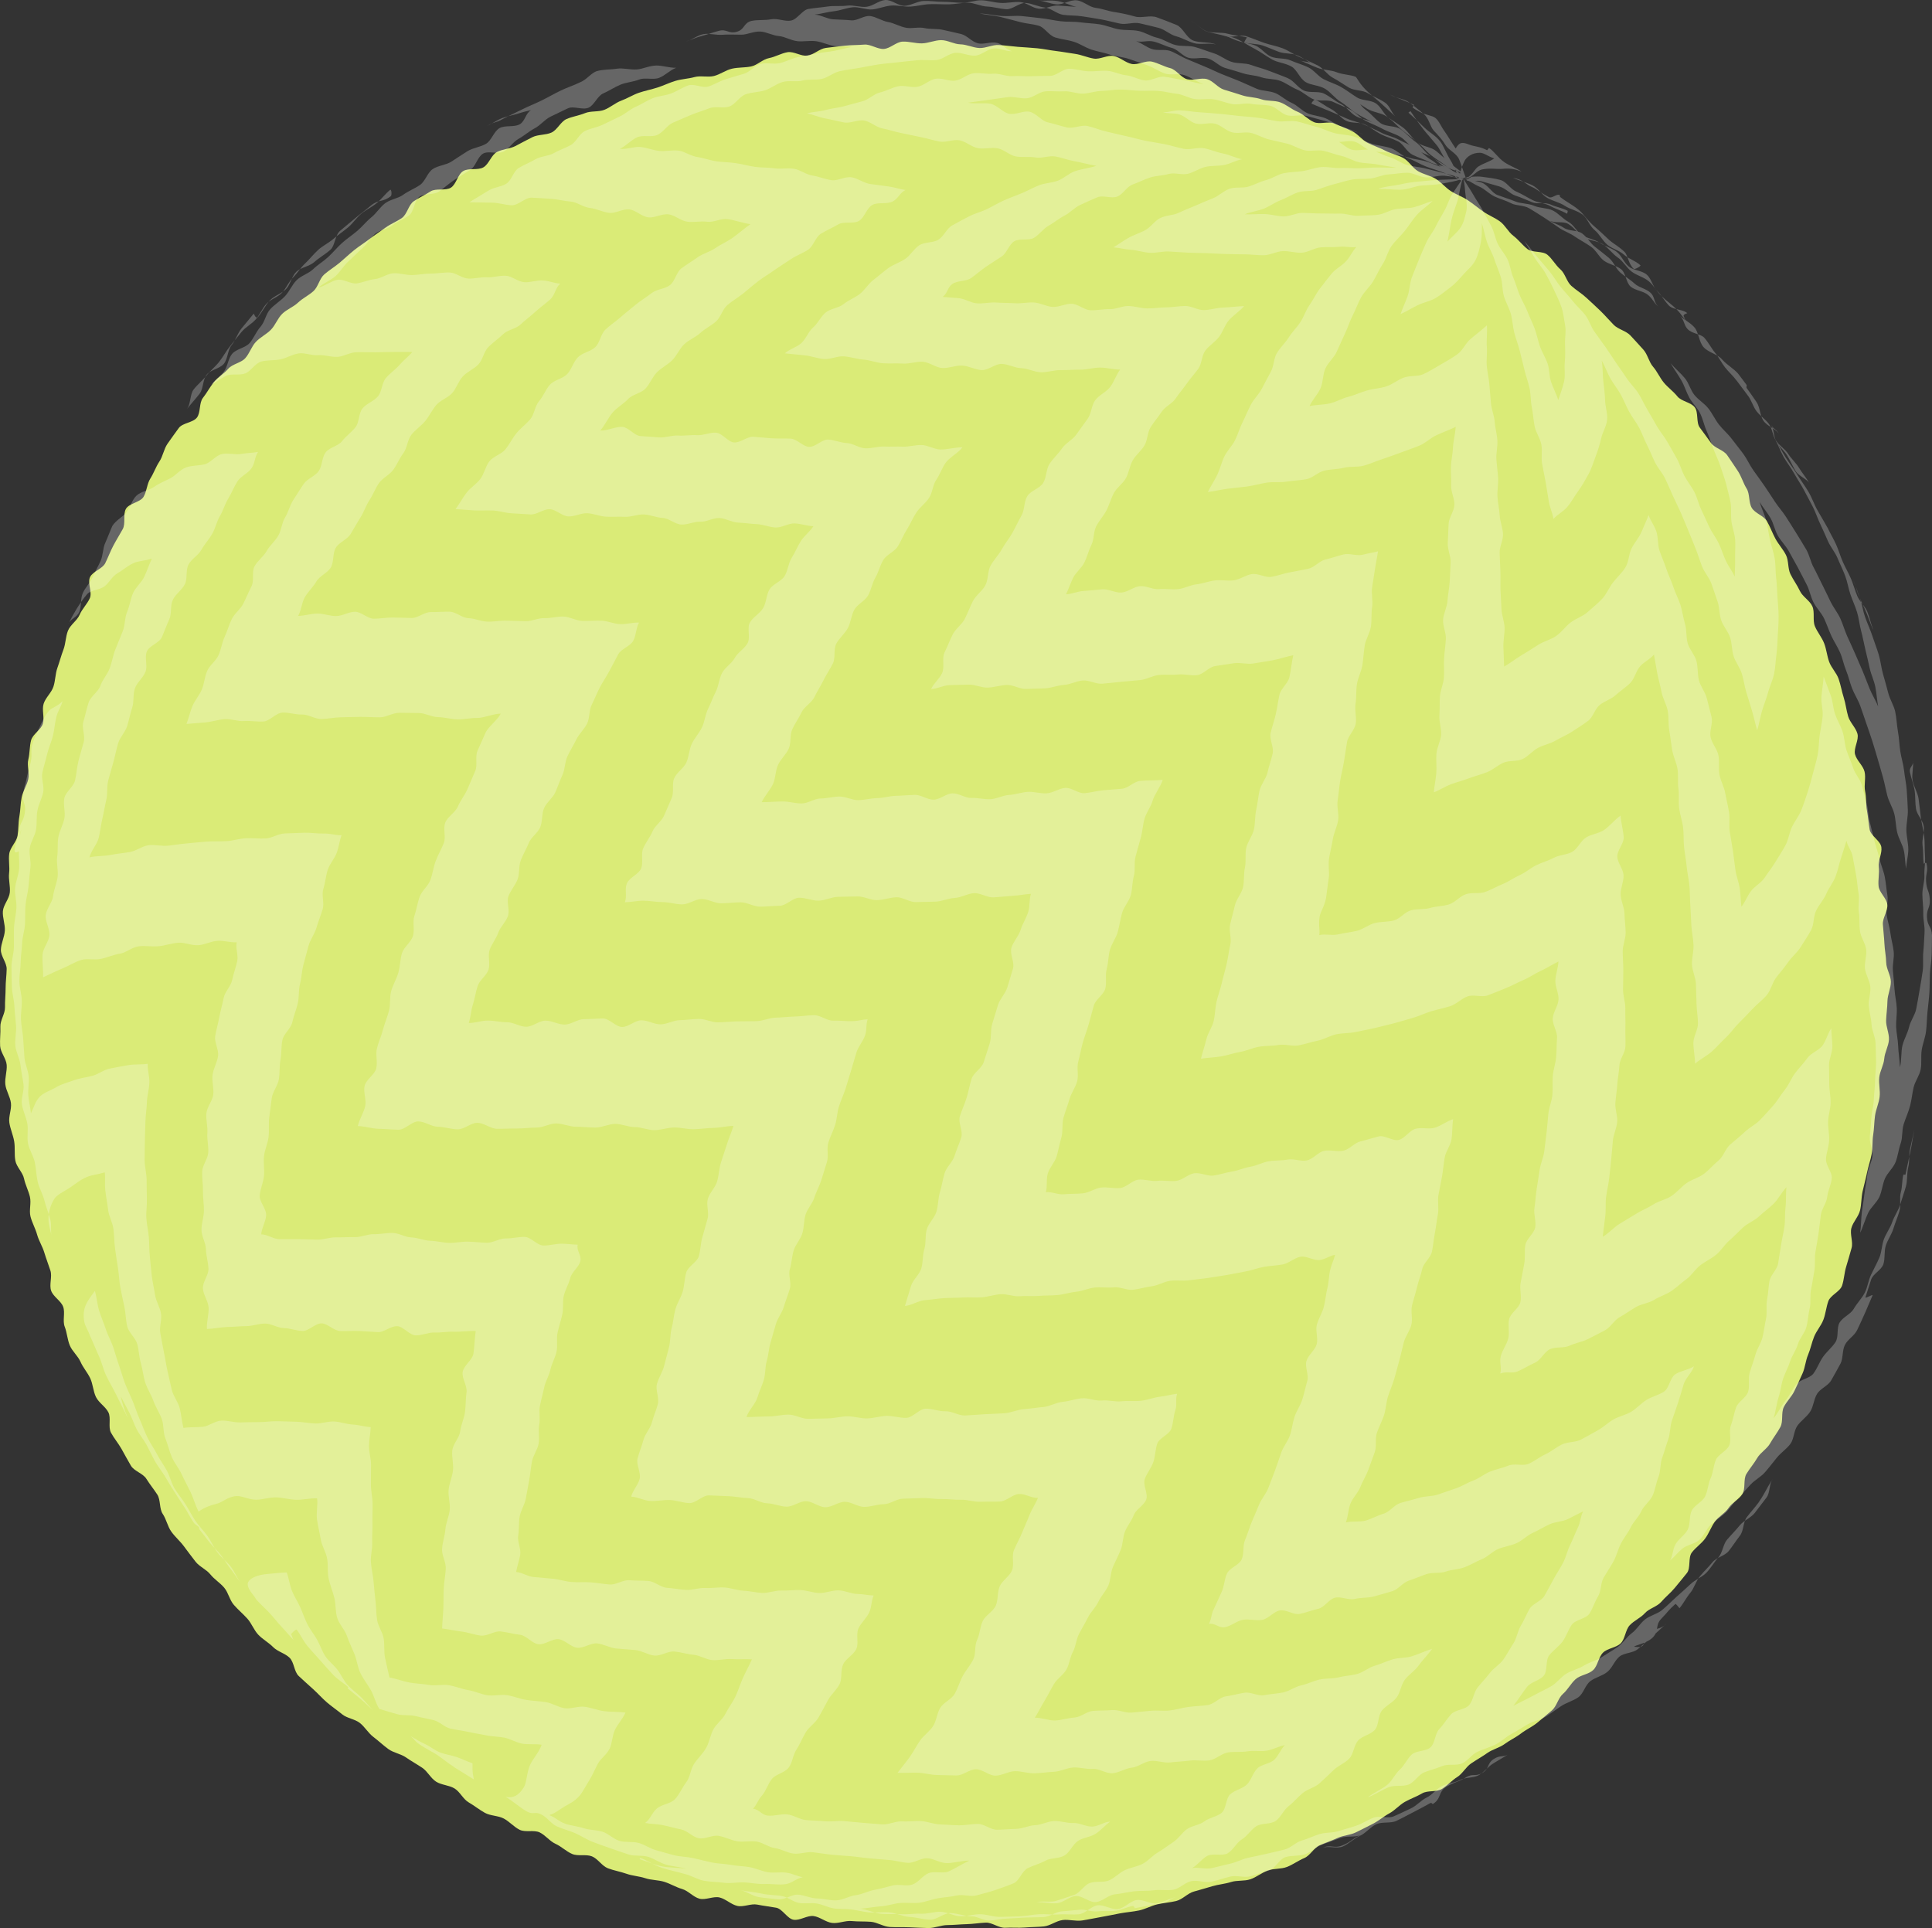 <?xml version="1.0" encoding="UTF-8"?><svg id="_レイヤー_2" xmlns="http://www.w3.org/2000/svg" viewBox="0 0 285.652 285.09"><rect x="0" y="0" width="285.652" height="285.09" fill="#333333" stroke="none"/><defs><style>.cls-1{fill:#daeb77;}.cls-2{fill:#fff;}.cls-3{opacity:.25;}</style></defs><g id="_レイヤー_4"><g id="n_ball_02"><path class="cls-1" d="M215.446,262.756c-.797.516-1.45,1.27-2.254,1.768s-2.115.17-2.929.652-1.723.788-2.546,1.253-1.465,1.252-2.298,1.7-1.562,1.098-2.404,1.529-1.687.865-2.537,1.28-1.884.443-2.742.84-1.757.693-2.623,1.072-1.406,1.532-2.28,1.894-1.666.963-2.548,1.307-1.956.206-2.845.531-1.668.985-2.563,1.292-1.962.119-2.863.407-1.871.354-2.778.624-1.812.536-2.724.787-1.657,1.153-2.574,1.385-1.887.289-2.809.502-1.791.713-2.718.908-1.891.254-2.822.43-1.865.383-2.799.54-1.869.375-2.806.512-1.943-.181-2.882-.063-1.818.843-2.759.941-1.908.084-2.852.164-1.912-.024-2.857.037-1.939-.801-2.885-.761-1.88.204-2.826.226-1.886.133-2.833.135-1.897.457-2.844.44-1.896-.076-2.843-.112-1.901.012-2.847-.044-1.85-.693-2.794-.768-1.895-.016-2.838-.11-1.951.392-2.891.279-1.796-.885-2.734-1.017-2.026.698-2.961.547-1.646-1.611-2.578-1.781-1.866-.27-2.794-.459-2.02.399-2.945.192-1.705-1.021-2.625-1.247-2.067.424-2.982.179-1.646-1.167-2.556-1.43-1.738-.782-2.642-1.064-1.911-.235-2.809-.535-1.89-.339-2.782-.657-1.853-.471-2.739-.808-1.484-1.41-2.362-1.764-2.059.016-2.931-.356-1.589-1.106-2.453-1.496-1.49-1.28-2.345-1.688-2.124.031-2.971-.394-1.509-1.22-2.347-1.662-1.956-.381-2.785-.84-1.582-1.074-2.402-1.55-1.277-1.563-2.087-2.056-1.925-.495-2.725-1.004-1.265-1.53-2.054-2.056-1.617-.984-2.395-1.525-1.843-.681-2.61-1.239-1.459-1.222-2.215-1.795-1.254-1.475-1.997-2.064-1.89-.68-2.622-1.284-1.531-1.139-2.25-1.758-1.353-1.346-2.058-1.98-1.416-1.271-2.109-1.92-.671-2.038-1.35-2.7-1.767-.901-2.433-1.577-1.547-1.144-2.199-1.834-.981-1.676-1.619-2.379-1.369-1.316-1.993-2.032-.806-1.795-1.414-2.524-1.464-1.24-2.057-1.981-1.62-1.139-2.198-1.892-1.158-1.509-1.721-2.274-1.318-1.397-1.865-2.173-.724-1.812-1.256-2.599-.291-2.072-.808-2.87-1.118-1.523-1.616-2.327-1.801-1.125-2.283-1.939-.929-1.663-1.394-2.486-1.106-1.567-1.554-2.399.047-2.168-.385-3.01-1.419-1.407-1.833-2.257-.441-1.888-.838-2.747-1.068-1.596-1.447-2.462-1.223-1.547-1.584-2.421-.409-1.887-.752-2.769.097-2.059-.229-2.947-1.473-1.485-1.78-2.38.186-2.056-.102-2.957-.637-1.776-.907-2.683-.811-1.732-1.062-2.644-.746-1.762-.979-2.679.132-1.977-.082-2.899-.679-1.783-.873-2.709-1.106-1.714-1.282-2.644-.018-1.928-.174-2.862-.578-1.833-.715-2.77.352-1.963.234-2.902-.73-1.824-.829-2.766.28-1.931.201-2.875-.91-1.837-.97-2.782.079-1.912.038-2.858.706-1.919.685-2.866.091-1.887.089-2.834.139-1.882.156-2.829-.893-1.917-.857-2.863.531-1.873.587-2.818-.365-1.926-.29-2.87.93-1.818,1.024-2.76-.216-1.925-.103-2.865-.112-1.928.02-2.866,1.079-1.751,1.23-2.686.097-1.898.267-2.83.15-1.897.339-2.825.766-1.768.974-2.692-.216-1.994.011-2.914.164-1.921.409-2.836,1.475-1.555,1.739-2.465-.169-2.026.113-2.93,1.146-1.619,1.446-2.518.274-1.905.593-2.797.556-1.814.893-2.7.316-1.916.67-2.795,1.355-1.491,1.727-2.362,1.112-1.571,1.502-2.435-.377-2.263.03-3.119,1.825-1.218,2.25-2.066.746-1.737,1.188-2.575.942-1.635,1.401-2.464,0-2.181.476-3,2.103-.953,2.595-1.763.499-1.911,1.008-2.711.815-1.73,1.34-2.519.66-1.852,1.202-2.63,1.105-1.554,1.663-2.321,2.111-.791,2.685-1.546.296-2.165.885-2.909,1.033-1.616,1.637-2.347,1.484-1.239,2.103-1.958,1.886-.86,2.52-1.566.92-1.717,1.568-2.41,1.564-1.118,2.226-1.797.989-1.682,1.665-2.347,1.652-1.01,2.341-1.662,1.581-1.064,2.284-1.701.883-1.849,1.599-2.472,1.539-1.114,2.267-1.723,1.408-1.268,2.149-1.862,1.549-1.092,2.302-1.671,1.55-1.085,2.315-1.648,1.677-.901,2.453-1.449.964-1.94,1.751-2.472,1.67-.928,2.467-1.444,2.209-.055,3.013-.553,1.016-1.982,1.83-2.463,2.147-.076,2.971-.541,1.164-1.816,1.997-2.265,1.908-.459,2.749-.89,1.67-.903,2.52-1.317,1.96-.283,2.818-.68,1.351-1.616,2.218-1.995,1.85-.51,2.724-.871,1.98-.147,2.862-.49,1.629-1.037,2.517-1.362,1.708-.855,2.603-1.162,1.838-.484,2.739-.773,1.763-.721,2.67-.991,1.886-.303,2.798-.554,1.971.07,2.889-.162,1.731-.866,2.653-1.08,1.903-.135,2.83-.329,1.718-1.059,2.648-1.235,1.805-.716,2.739-.873,2.021.643,2.958.506,1.773-1.022,2.712-1.14,1.888-.234,2.83-.333,1.902-.078,2.846-.158,1.948.701,2.893.641,1.839-1.042,2.785-1.083,1.908.282,2.855.26,1.893-.475,2.84-.478,1.893.604,2.839.621,1.873.509,2.819.545,1.914-.498,2.859-.443,1.884.194,2.828.269,1.889.116,2.832.21,1.87.295,2.811.408,1.868.288,2.806.42,1.825.546,2.761.697,2.014-.547,2.946-.377,1.74.985,2.668,1.174,2.059-.551,2.983-.344,1.784.731,2.704.958,1.592,1.403,2.508,1.648,2.039-.277,2.949-.014,1.592,1.269,2.497,1.551,1.804.539,2.703.839,1.906.261,2.798.579,1.971.134,2.857.471,1.638,1.022,2.517,1.376,1.561,1.165,2.433,1.537,2.148-.181,3.012.209,1.767.719,2.623,1.126,1.473,1.315,2.32,1.74,1.768.709,2.607,1.151,1.825.622,2.654,1.082,1.35,1.466,2.17,1.943,1.819.65,2.629,1.143,1.425,1.297,2.225,1.806,1.722.826,2.511,1.352,1.516,1.142,2.294,1.684,1.692.894,2.459,1.452,1.213,1.543,1.969,2.116,1.331,1.361,2.075,1.95,2.233.253,2.965.857,1.196,1.534,1.915,2.153.921,1.817,1.627,2.45,1.536,1.114,2.229,1.762,1.394,1.274,2.073,1.936,1.288,1.381,1.954,2.057,1.816.879,2.468,1.569,1.284,1.401,1.921,2.104.813,1.811,1.436,2.527.994,1.629,1.602,2.358,1.402,1.287,1.995,2.028,1.981.856,2.56,1.609.185,2.233.748,2.997,1.123,1.512,1.67,2.287,1.857,1.018,2.389,1.805,1.076,1.57,1.592,2.367.779,1.76,1.277,2.564.28,2.043.762,2.857,1.786,1.155,2.251,1.978.792,1.735,1.24,2.568,1.123,1.559,1.555,2.401.256,1.995.67,2.845.997,1.623,1.394,2.481,1.472,1.425,1.851,2.291.012,2.062.373,2.937,1.02,1.635,1.364,2.516.422,1.869.748,2.757,1.092,1.628,1.399,2.523.463,1.851.752,2.752.382,1.87.652,2.777,1.124,1.658,1.375,2.57-.591,2.12-.358,3.037,1.197,1.659,1.411,2.581-.113,1.967.082,2.894.094,1.907.269,2.837.242,1.87.399,2.804,1.593,1.669,1.73,2.606-.501,1.987-.383,2.927-.125,1.917-.026,2.859,1.213,1.791,1.293,2.734-.72,1.957-.66,2.902.187,1.883.228,2.829.245,1.886.266,2.833.686,1.893.688,2.84-.488,1.899-.505,2.846-.16,1.893-.197,2.839.473,1.926.418,2.872-.62,1.863-.695,2.808-.647,1.841-.741,2.784.171,1.92.058,2.861-.546,1.836-.678,2.774-.121,1.892-.272,2.828-.056,1.911-.227,2.843-.499,1.833-.688,2.761-.446,1.84-.653,2.764-.156,1.909-.382,2.829-1.032,1.687-1.277,2.603.291,2.046.027,2.957-.51,1.833-.792,2.737-.308,1.902-.608,2.801-1.714,1.414-2.033,2.306-.396,1.865-.732,2.751-1.017,1.627-1.372,2.506-.526,1.821-.898,2.693-.426,1.877-.816,2.74-.783,1.724-1.191,2.579-1.148,1.542-1.573,2.389-.06,2.1-.502,2.938-1.057,1.591-1.516,2.42-1.44,1.361-1.916,2.18-1.103,1.539-1.596,2.348-.09,2.177-.599,2.976-1.52,1.278-2.045,2.067-1.498,1.265-2.04,2.043-.86,1.703-1.417,2.47-1.396,1.311-1.97,2.066-.137,2.291-.726,3.035-1.205,1.479-1.809,2.211-1.373,1.335-1.992,2.054-1.778.961-2.412,1.667-1.595,1.094-2.243,1.787-.661,1.98-1.323,2.659-1.949.724-2.625,1.39-.766,1.926-1.455,2.578-1.906.721-2.609,1.358-1.148,1.546-1.864,2.169-.919,1.846-1.647,2.454-1.445,1.242-2.186,1.836-1.637.997-2.389,1.576-1.639.98-2.403,1.544-1.774.775-2.549,1.323-1.6,1.005-2.387,1.537-1.27,1.509-2.068,2.025Z"/><g class="cls-3"><path class="cls-2" d="M203.885,27.933c1.174-.019,2.218.149,3.161.124,1.177-.031,2.177-.548,3.123-.624,1.109-.09,2.107-.083,3.115-.294.969-.203,1.757-.287,2.844-.66-1.224.032-2.046.066-2.937.094-1.312.041-2.303.186-3.141.247-1.231.09-2.078.232-3.074.46-.839.192-1.816.222-3.1.586-.019.006.009.067.009.067ZM276.938,93.031c-.323-.801-.497-1.718-.858-2.594-.337-.817-1.125-1.478-1.483-2.332-.348-.83-.576-1.725-.936-2.564s-.831-1.631-1.193-2.456c-.373-.85-.62-1.74-.984-2.547-.39-.863-.862-1.642-1.231-2.424-.469-.838-.986-1.715-1.521-2.638-.498-.859-.812-1.864-1.344-2.755-.521-.872-1.139-1.698-1.672-2.563-.544-.884-1.177-1.697-1.711-2.535-.574-.899-1.079-2.001-1.615-2.799.487.83.847,1.912,1.313,2.719.48.831,1.068,1.581,1.526,2.395.468.833,1.001,1.617,1.447,2.441.453.836.897,1.668,1.328,2.505.433.841.717,1.751,1.127,2.602s.772,1.713,1.16,2.58c.383.856,1.04,1.598,1.402,2.481.354.863.79,1.71,1.124,2.608.325.871.466,1.825.773,2.736.296.879.711,1.74.991,2.662.268.884.348,1.844.602,2.775.243.891.399,1.824.628,2.763.219.897.434,1.814.641,2.759.198.902.635,1.777.822,2.727.179.907.247,1.926.416,2.88-.359-.884-.903-1.753-1.258-2.615-.362-.88-.679-1.767-1.041-2.628-.368-.874-.75-1.733-1.123-2.593-.376-.868-.779-1.717-1.164-2.574s-.628-1.782-1.028-2.636-1.009-1.598-1.426-2.446c-.413-.84-.799-1.693-1.234-2.535-.428-.829-.81-1.686-1.263-2.522-.444-.817-.609-1.802-1.081-2.63-.46-.806-.979-1.597-1.469-2.416-.476-.795-1.001-1.581-1.509-2.392-.492-.785-1.143-1.487-1.669-2.289-.507-.774-1.02-1.564-1.561-2.357-.521-.764-1.085-1.517-1.639-2.302-.533-.755-.912-1.643-1.479-2.419-.545-.745-1.148-1.471-1.725-2.237-.556-.738-1.301-1.355-1.889-2.114-.567-.732-.96-1.622-1.558-2.375-.575-.724-1.445-1.231-2.05-1.976-.585-.72-.811-1.757-1.425-2.498-.593-.715-1.481-1.464-2.103-2.199.484.819,1.141,1.746,1.596,2.538.472.822.732,1.741,1.171,2.545.452.827,1.182,1.494,1.595,2.315.421.837.594,1.785.972,2.628.381.849.649,1.735.983,2.604.331.861.759,1.688,1.042,2.582.276.874.63,1.74.856,2.657.218.882.482,1.781.652,2.715.162.891.018,1.851.134,2.798.11.896.489,1.793.555,2.748.063.9-.034,1.838-.011,2.797.022.902-.041,1.662-.055,2.622-.398-.857-.906-1.46-1.298-2.296-.4-.854-.663-1.761-1.059-2.596-.403-.85-.999-1.598-1.402-2.431-.409-.845-.763-1.708-1.174-2.539-.415-.84-.603-1.788-1.024-2.617-.423-.833-1.042-1.562-1.475-2.387s-.677-1.751-1.123-2.571c-.444-.817-.923-1.617-1.383-2.432-.455-.807-1.079-1.522-1.553-2.331-.467-.798-.906-1.618-1.395-2.421-.48-.788-.845-1.658-1.349-2.454-.493-.779-1.198-1.431-1.717-2.22-.506-.769-1.056-1.52-1.589-2.301-.518-.759-1.009-1.549-1.555-2.322-.529-.749-1.073-1.501-1.631-2.265-.54-.741-.794-1.712-1.363-2.469-.551-.733-1.292-1.343-1.872-2.093-.562-.727-1.226-1.39-1.817-2.134-.57-.718-1.031-1.542-1.629-2.278-.58-.714-1.213-1.403-1.821-2.135-.588-.708-1.261-1.591-1.876-2.316.517.788,1.067,1.736,1.541,2.498.496.798,1.145,1.484,1.581,2.268.456.819.884,1.644,1.26,2.464.388.845.82,1.683,1.107,2.546.29.871.372,1.817.543,2.724.167.886-.059,1.82-.022,2.758.035.887.054,1.771-.039,2.719-.086.875.113,1.829-.094,2.768-.188.856-.561,1.837-.858,2.755-.296-.891-.782-1.818-1.066-2.66-.3-.89-.227-1.88-.516-2.72-.305-.888-.824-1.674-1.121-2.513-.312-.883-.475-1.793-.781-2.63-.322-.878-.748-1.694-1.067-2.529-.332-.869-.838-1.647-1.173-2.479-.346-.858-.581-1.745-.935-2.575-.361-.845-.451-1.802-.827-2.63s-1.057-1.518-1.455-2.342c-.394-.815-.527-1.767-.948-2.587-.41-.798-.86-1.593-1.3-2.407-.426-.788-.963-1.535-1.424-2.347-.44-.777-.962-1.515-1.438-2.322.257.975.239,1.814.353,2.536.153.973.256,1.711.053,2.489-.191.733-.329,1.57-.932,2.392-.43.585-1.136,1.155-1.815,1.895.28-1.257.399-2.327.59-3.173.309-1.371.748-2.249.954-3.056.258-1.011.32-1.816.699-3.059-.544.784-1.023,1.461-1.51,2.223s-.716,1.679-1.18,2.508c-.424.76-.902,1.524-1.329,2.409-.372.771-1.01,1.485-1.4,2.399-.336.787-.727,1.623-1.088,2.547-.314.802-.686,1.649-1.025,2.575-.298.814-.285,1.797-.607,2.72-.288.825-.726,1.712-1.037,2.634.875-.391,1.711-.922,2.509-1.306.87-.418,1.824-.588,2.592-1.021.841-.475,1.546-1.1,2.253-1.624.77-.57,1.363-1.267,1.956-1.935.614-.691,1.381-1.291,1.788-2.131.382-.79.605-1.719.787-2.681.158-.84.14-1.739.134-2.738.309.9.431,1.813.73,2.703s.823,1.709,1.115,2.61c.288.888.68,1.75.962,2.662.273.884.188,1.891.458,2.813.258.884.774,1.714,1.03,2.646.243.885.272,1.851.514,2.791.229.887.583,1.768.812,2.714.215.888.465,1.797.682,2.746.204.891.549,1.78.755,2.731.193.894.14,1.869.336,2.822.184.898.228,1.85.415,2.805.176.899.816,1.736.995,2.69.169.903-.061,1.905.111,2.86.163.906.372,1.827.538,2.782.158.908.295,1.842.456,2.798.153.911.526,1.588.682,2.544.646-.715,1.406-1.033,2.028-1.756.625-.727,1.072-1.607,1.642-2.378.564-.764,1.015-1.607,1.495-2.451.462-.812.708-1.727,1.065-2.646.333-.858.608-1.734.827-2.712.199-.888.792-1.76.88-2.768.079-.903-.287-1.873-.31-2.887-.021-.907-.157-1.837-.268-2.843-.1-.905-.049-1.989-.229-2.982.47.827.831,1.846,1.287,2.656.466.827,1.076,1.561,1.529,2.376.459.827.794,1.713,1.241,2.534.451.828,1.05,1.57,1.491,2.397s.739,1.732,1.171,2.567.756,1.715,1.178,2.558c.417.834,1.089,1.547,1.5,2.398.404.838.752,1.71,1.15,2.57.39.842.805,1.683,1.191,2.551.376.846.715,1.721,1.088,2.597.362.851.698,1.726,1.059,2.61.349.855.609,1.761.957,2.651.337.86,1.029,1.601,1.365,2.497.324.864.596,1.767.921,2.667.313.867.231,1.892.545,2.797.302.87,1.007,1.62,1.311,2.526.293.874.232,1.883.528,2.794.285.878.926,1.661,1.213,2.575.276.88.381,1.83.66,2.745.27.885.558,1.782.831,2.702.263.888.503,1.996.768,2.918.294-.906.462-2.045.742-2.952.279-.901.639-1.779.888-2.705.242-.902.684-1.774.88-2.722.187-.906.212-1.869.343-2.836.123-.91.136-1.86.196-2.84.056-.913.13-1.858.122-2.845-.007-.912-.102-1.856-.172-2.843-.065-.91-.07-1.862-.195-2.844-.114-.905-.046-1.881-.216-2.854-.158-.902-.494-1.811-.703-2.775-.194-.897-.31-1.851-.552-2.806-.226-.892-.698-1.805-.968-2.751.476.816,1.138,1.572,1.6,2.371.473.818.633,1.802,1.091,2.607.466.818,1.169,1.493,1.62,2.302.458.82.911,1.636,1.355,2.451.448.823.853,1.665,1.287,2.487s.586,1.797,1.008,2.628,1.142,1.512,1.551,2.352c.406.836.689,1.734,1.082,2.583.389.841.921,1.624,1.298,2.484.372.847.536,1.79.896,2.659.354.852.542,1.777.885,2.655.335.858.864,1.652,1.19,2.538.317.864.604,1.751.913,2.646.3.869.61,1.747.901,2.648.283.874.527,1.773.803,2.68.266.877.51,1.774.77,2.685.252.882.402,1.805.648,2.721.238.887.782,1.709,1.015,2.63.224.889.216,1.85.436,2.773.213.894.767,1.726.976,2.654.202.897.151,1.749.349,2.679.016-.979.299-1.838.309-2.816.01-.971-.281-1.947-.289-2.932-.007-.963.255-1.945.22-2.937-.034-.957-.095-1.937-.165-2.933-.066-.951-.285-1.916-.393-2.915-.102-.944-.422-1.886-.567-2.883-.137-.937-.163-1.919-.344-2.911-.17-.931-.188-1.926-.403-2.912-.202-.925-.788-1.791-1.033-2.77-.23-.92-.508-1.852-.78-2.824-.255-.913-.338-1.903-.633-2.866-.278-.908-.633-1.82-.949-2.777-.298-.904-.721-1.791-1.055-2.74-.317-.899-.436-1.896-.786-2.839-.333-.896-.633-1.833-.998-2.77.515,1.226.381,1.281.884,2.511s.584,1.2,1.087,2.432.45,1.254.972,2.479c.008.019.027-.01.027-.01Z"/><path class="cls-2" d="M194.409,14.694c.877.439,1.603,1.033,2.379,1.422.869.436,1.436,1.342,2.22,1.737.851.428,2.01.154,2.813.56.82.415,1.532,1.018,2.359,1.44.793.405,1.703.628,2.556,1.067.775.4,1.231,1.505,2.096,1.954.769.399,1.67.649,2.539,1.102.768.401,1.793.418,2.659.871.771.404,1.561.877,2.424,1.329l-.32.573c-.849-.494-1.569-1.086-2.316-1.52-.859-.499-1.522-1.191-2.264-1.62-.869-.503-1.475-1.291-2.21-1.711-.881-.503-1.757-.816-2.489-1.223-.885-.492-1.834-.643-2.584-1.036-.861-.452-1.684-.798-2.491-1.182s-1.72-.521-2.609-.907c-.776-.337-1.594-.704-2.528-1.09-.775-.321-1.757-.732-2.698-1.115-.145-.143.465-.651.465-.651ZM284.422,127.725c-.118-.854-.038-1.797-.167-2.745-.121-.883.304-1.873.175-2.795-.127-.904-1.015-1.708-1.149-2.612-.137-.921-.065-1.861-.208-2.74-.153-.945-.522-1.804-.681-2.651-.158-.792.63-.973.425-1.754.16.947-.19,1.995-.042,2.915.152.947.751,1.812.888,2.736.14.946.22,1.894.341,2.823.123.945.402,1.87.501,2.805.101.943.04,1.906.114,2.847s-.132,1.903-.089,2.85c.043.939-.311,1.886-.302,2.837.009.936.16,1.87.133,2.825-.026.932.25,1.887.187,2.843-.061.927-.082,1.877-.18,2.833-.095.92.04,1.896-.092,2.849-.127.916-.295,1.858-.458,2.81-.157.912-.312,1.856-.504,2.804-.184.906-.842,1.736-1.06,2.679-.208.901-.725,1.744-.966,2.682-.23.897-.116,2.308-.377,3.241-.028-.932-.237-2.26-.267-3.189s-.256-1.847-.294-2.778c-.037-.923.142-1.858.093-2.792-.048-.919-.271-1.831-.334-2.768-.062-.915-.158-1.831-.239-2.769-.079-.911.22-1.868.119-2.806-.097-.907-.371-1.807-.492-2.745-.117-.903-.416-1.793-.558-2.729-.137-.9.282-1.908.119-2.842-.156-.896-.214-1.837-.397-2.769-.175-.893-.586-1.763-.788-2.692-.193-.89-.537-1.768-.756-2.693-.21-.886-.438-1.789-.674-2.71-.226-.882-.223-1.848-.474-2.765-.24-.879-.437-1.795-.702-2.708-.254-.874-1.007-1.62-1.284-2.527-.267-.873-.694-1.71-.983-2.614-.278-.871-.277-1.849-.578-2.75-.289-.866-.792-1.676-1.102-2.571-.3-.866-.318-1.848-.638-2.743-.309-.864-.723-1.912-1.052-2.804-.052.966-.261,2.09-.325,3.02-.067.96.264,1.938.173,2.869-.093.951-.306,1.884-.436,2.816-.131.939-.108,1.911-.288,2.842-.179.923-.464,1.842-.704,2.768-.233.902-.479,1.829-.78,2.744-.289.879-.579,1.796-.941,2.696-.344.854-.973,1.62-1.391,2.501-.393.829-.495,1.849-.961,2.708-.436.805-.969,1.608-1.475,2.445-.474.784-1.074,1.537-1.613,2.354-.506.765-1.491,1.235-2.059,2.032-.533.749-.763,1.459-1.353,2.239-.123-.949-.111-1.672-.235-2.618s-.524-1.855-.652-2.803c-.127-.942-.238-1.888-.373-2.838-.133-.938-.326-1.872-.469-2.823-.141-.934.052-1.929-.101-2.88-.15-.93-.392-1.857-.558-2.808-.161-.926-.68-1.799-.858-2.75-.173-.922.031-1.932-.16-2.881-.185-.919-.955-1.73-1.16-2.678-.197-.916.366-2.018.149-2.964-.21-.913-.476-1.835-.706-2.78-.222-.911-.921-1.721-1.163-2.664-.233-.908-.122-1.926-.375-2.866-.244-.905-1.026-1.679-1.291-2.615-.255-.902-.12-1.933-.395-2.867-.264-.899-.39-1.858-.673-2.787-.274-.897-.759-1.748-1.052-2.675-.283-.896-.738-1.754-1.039-2.679-.29-.892-.696-1.762-1.004-2.683-.299-.893-.163-1.95-.479-2.871-.306-.891-.814-1.459-1.137-2.378-.349.923-.663,1.564-1.029,2.438-.376.898-1.062,1.631-1.49,2.489s-.392,1.973-.905,2.802c-.495.799-1.246,1.465-1.852,2.25-.567.734-.938,1.709-1.628,2.44-.631.668-1.409,1.288-2.164,1.96-.685.611-1.697.906-2.499,1.526-.726.562-1.299,1.414-2.132,1.988-.759.522-1.763.75-2.619,1.284-.784.49-1.58,1.028-2.452,1.531-.804.463-1.702,1.202-2.586,1.678-.02-.915-.093-2.033-.114-2.967-.021-.913.202-1.841.179-2.777-.022-.911-.436-1.824-.461-2.76-.025-.91-.115-1.83-.144-2.767-.028-.909.018-1.833-.015-2.771-.032-.909-.072-1.83-.109-2.768-.036-.909.536-1.857.494-2.796-.04-.909-.442-1.816-.488-2.755-.045-.909-.278-1.823-.33-2.762-.05-.909.153-1.848.097-2.788-.054-.909-.196-1.827-.257-2.766-.059-.907.214-1.853.148-2.79-.064-.908-.333-1.816-.403-2.753-.068-.909-.475-1.805-.55-2.743-.073-.91-.154-1.832-.233-2.77-.077-.908-.301-1.816-.385-2.752-.081-.911.099-1.858.011-2.796-.085-.911.1-2.232.008-3.17-.693.655-1.739,1.435-2.483,2.079-.69.598-1.076,1.635-1.916,2.226-.729.512-1.564,1.015-2.477,1.523-.774.431-1.592.979-2.543,1.407-.813.366-1.94.146-2.909.511-.842.317-1.619.989-2.598,1.305-.863.279-1.854.316-2.835.595-.879.25-1.757.678-2.739.927-.891.226-1.758.75-2.74.977-.901.208-1.997.183-2.979.39.401-.923,1.232-1.739,1.618-2.618.405-.921.319-2.033.712-2.91.411-.917,1.271-1.602,1.675-2.475.422-.912.799-1.815,1.219-2.682.436-.901.714-1.854,1.154-2.712.456-.888.776-1.827,1.243-2.675.48-.871,1.279-1.537,1.779-2.372.508-.848.887-1.755,1.425-2.571.54-.821.734-1.881,1.312-2.675.574-.79,1.331-1.454,1.951-2.224.609-.756,1.119-1.617,1.78-2.361.642-.722,1.616-1.337,2.314-2.052-.872.247-1.831.696-2.764.926-.828.204-1.771.122-2.764.296-.826.145-1.669.729-2.678.842-.837.094-1.77.063-2.773.13-.85.057-1.789-.363-2.783-.33-.862.029-1.777-.026-2.762-.017-.87.008-1.784-.072-2.76-.08-.876-.008-1.805.539-2.775.516-.882-.02-1.796-.316-2.76-.35-.886-.031-1.991.079-2.951.037.875-.372,2.007-.502,2.83-.837.88-.359,1.639-.926,2.469-1.243.885-.338,1.676-.851,2.518-1.142.893-.309,1.911-.126,2.77-.383.897-.268,1.734-.631,2.611-.843.901-.218,1.764-.524,2.662-.684s1.828-.06,2.746-.162c.898-.1,1.771-.564,2.703-.61.894-.044,1.815-.248,2.757-.242.89.006,1.787.64,2.733.689.886.046,1.827-.328,2.774-.244.884.078,2.02.348,2.966.459-.914-.245-2.047-.571-2.972-.821-.889-.24-1.811-.432-2.759-.694-.871-.24-1.841-.265-2.801-.536-.864-.244-1.658-.9-2.622-1.179-.861-.249-1.7-.741-2.662-1.025-.862-.254-1.988.214-2.947-.073-.865-.259-1.578-1.172-2.532-1.461-.868-.264-1.683-.153-2.632-.445,1.002.213,1.704.534,2.567.719,1.012.217,2.072-.209,2.925-.021,1.016.223,1.756,1.206,2.603,1.405,1.002.235,1.985.123,2.843.353.945.253,1.876.368,2.774.654.868.276,1.849.305,2.796.65.822.299,1.702.639,2.668,1.016.812.316,1.485,1.371,2.45,1.758-.914-.377-1.848-.826-2.72-1.178-.915-.369-1.851-.61-2.726-.952-.919-.359-1.739-.894-2.62-1.223-.922-.345-1.651-1.157-2.541-1.471-.927-.327-1.932-.371-2.833-.666-.929-.304-1.785-.803-2.696-1.075-.931-.277-1.936-.264-2.86-.508-.933-.247-1.807-.727-2.743-.942s-1.847-.592-2.796-.776c-.936-.181-1.968.115-2.928-.038-.935-.149-1.869-.379-2.837-.502-.936-.119-1.895-.179-2.871-.275-.937-.093-1.889-.239-2.871-.311-.937-.07-1.895-.175-2.88-.228-.938-.05-1.895-.248-2.882-.283-.939-.034-1.549.303-2.537.282.913.242,1.514.075,2.379.303.914.241,1.629,1.138,2.495,1.364.915.239,1.979-.201,2.846.024.914.237,1.65,1.057,2.518,1.279.914.234,1.955-.131,2.827.089.91.229,1.728.737,2.603.953.908.224,1.806.411,2.687.623.903.217,1.714.776,2.602.983.898.21,1.914-.115,2.808.087s1.751.555,2.653.753c.887.194,1.705.744,2.612.936.885.187,1.831.149,2.747.336.882.181,1.858.292,2.78.475-.927-.008-1.911-.034-2.835-.035s-1.841.099-2.77.118c-.914.019-1.84-.092-2.773-.041-.907.05-1.863-.229-2.799-.136-.9.089-1.798.454-2.733.593-.892.133-1.843.122-2.774.31-.881.177-1.695.787-2.619,1.022-.869.221-1.688.684-2.6.962-.857.261-1.912.004-2.811.321-.845.298-1.551,1.051-2.438,1.403-.834.331-1.68.689-2.554,1.072-.822.36-1.685.681-2.544,1.09-.812.386-1.87.339-2.718.771-.802.409-1.364,1.335-2.2,1.788-.794.43-1.705.693-2.53,1.164-.785.448-1.344.885-2.16,1.371.956.061,1.657.303,2.574.359.955.059,1.875.393,2.793.445.956.055,1.912-.242,2.833-.195.953.048,1.888.136,2.81.175.95.04,1.888.048,2.812.075.947.028,1.882.109,2.809.123.944.014,1.881.053,2.812.051.939-.002,1.881.153,2.815.132s1.853-.572,2.791-.612c.929-.04,1.884.296,2.826.235.923-.06,1.808-.705,2.75-.787.92-.081,1.864.015,2.81-.088.916-.1,1.518.161,2.465.039-.628.724-.833,1.311-1.451,2.034-.611.715-1.574,1.145-2.186,1.892-.587.717-1.168,1.477-1.766,2.255-.558.726-.953,1.623-1.53,2.429-.53.74-.801,1.704-1.354,2.531-.504.755-1.201,1.429-1.729,2.272-.483.77-1.227,1.43-1.734,2.285-.464.783-.411,1.91-.899,2.774-.449.796-.863,1.646-1.335,2.517-.436.806-1.169,1.49-1.626,2.366-.425.815-.769,1.706-1.214,2.585-.415.822-.672,1.754-1.106,2.636-.408.829-1.156,1.522-1.581,2.407-.401.835-.613,1.788-1.03,2.675-.395.84-.983,1.678-1.393,2.567.985-.126,1.988-.367,2.932-.492.984-.13,1.955-.2,2.898-.332.983-.137,1.924-.421,2.868-.564.979-.148,1.988.009,2.931-.149.973-.163,1.961-.175,2.903-.354.965-.183,1.771-1.078,2.71-1.282.955-.207,1.947-.185,2.884-.419.943-.235,2-.043,2.934-.311s1.828-.671,2.755-.975c.914-.299,1.83-.638,2.75-.979.898-.332,1.825-.643,2.735-1.019.882-.364,1.608-1.128,2.508-1.538.867-.394,1.934-.788,2.823-1.229-.041.966-.35,2.073-.39,2.999-.042.967-.269,1.904-.31,2.83-.043.968.071,1.92.029,2.845-.044.968.524,1.941.481,2.864-.045.971-.809,1.884-.853,2.808-.046.971-.081,1.917-.126,2.839-.047.97.468,1.942.421,2.863-.049.97-.085,1.916-.133,2.836-.051.971-.276,1.906-.326,2.827-.053.97-.6,1.886-.652,2.806-.055.971.464,1.948.409,2.871-.057.967-.206,1.905-.263,2.828-.059.964.036,1.916-.024,2.841-.062.961-.526,1.877-.589,2.807-.064.955-.012,1.904-.077,2.837-.066.948.314,1.92.246,2.859s-.619,1.843-.689,2.786c-.07.936.055,1.891-.017,2.843-.071.931-.29,1.896-.364,2.853.885-.317,1.706-.892,2.574-1.206.882-.32,1.785-.553,2.651-.878.876-.329,1.785-.552,2.646-.894.867-.345,1.581-1.036,2.433-1.404s1.977-.136,2.818-.535,1.467-1.221,2.293-1.658c.817-.431,1.786-.599,2.593-1.076.792-.469,1.682-.82,2.466-1.341.764-.508,1.574-1.005,2.331-1.569.733-.546.979-1.734,1.706-2.341.701-.584,1.698-.842,2.395-1.487.668-.618,1.488-1.12,2.154-1.8.636-.65.821-1.749,1.456-2.459.606-.678,1.423-.985,2.028-1.722.189.962.295,1.768.476,2.708.186.96.469,1.89.647,2.833.181.959.743,1.839.916,2.785.175.957.062,1.961.229,2.91.168.956.263,1.921.422,2.873s.643,1.857.793,2.813-.002,1.955.137,2.915c.138.952-.019,1.948.109,2.912.127.951.468,1.879.585,2.847.115.95.037,1.93.142,2.901.102.95.291,1.9.384,2.874.09.95.33,1.899.41,2.877.078.951.061,1.922.13,2.902.067.95.093,1.917.151,2.898.056.95.273,1.907.32,2.889.045.949-.266,1.928-.229,2.91.036.951.558,1.9.586,2.884.027.952.068,1.921.087,2.906.019.95.202,1.917.214,2.9.011.954-.681,1.929-.678,2.915.004.954.249,2.06.246,3.047.726-.646,1.76-1.151,2.478-1.797s1.354-1.392,2.062-2.054c.703-.658,1.256-1.482,1.947-2.168.68-.676,1.352-1.371,2.018-2.087.65-.7,1.46-1.282,2.094-2.032.614-.726.799-1.815,1.395-2.6.573-.754,1.219-1.464,1.774-2.283.53-.782,1.35-1.405,1.862-2.254.487-.808,1.061-1.608,1.531-2.484.445-.83.312-1.979.74-2.877.405-.85,1.118-1.58,1.507-2.496.368-.867,1.028-1.651,1.381-2.582.334-.882.507-1.857.826-2.8.303-.894.483-1.509.772-2.461.18.922.739,1.4.911,2.301.176.921.338,1.836.504,2.74.169.92.217,1.857.376,2.763.161.92-.103,1.905.046,2.814.15.919.029,1.872.166,2.785.137.919.789,1.76.912,2.677s-.286,1.9-.18,2.821.706,1.783.794,2.708c.088.917-.297,1.876-.228,2.805.068.917.357,1.82.406,2.753.048.916.566,1.823.594,2.759.028.916.069,1.849.078,2.787.008.915-.134,1.848-.145,2.788-.011.914-.158,1.84-.189,2.78-.03.911-.319,1.824-.368,2.763-.047.91-.159,1.827-.225,2.765-.064.91.462,1.882.38,2.821-.08.909-.643,1.789-.74,2.728-.094.906-.308,1.812-.419,2.748-.108.907-.265,1.821-.39,2.758-.12.906-.119,2.175-.255,3.111.418-.842.765-2.091,1.183-2.945.411-.841,1.246-1.487,1.651-2.351.395-.844.451-1.856.835-2.733.372-.851,1.207-1.529,1.563-2.422.343-.86.431-1.846.754-2.755.31-.87.154-1.914.443-2.838.275-.881.682-1.737.934-2.674.239-.89.321-1.832.537-2.779.205-.898.866-1.721,1.046-2.675.172-.905.003-1.892.151-2.852.141-.911.523-1.811.641-2.776.111-.914.12-1.864.21-2.83.085-.919.216-1.857.28-2.826.06-.922.041-1.87.081-2.84.038-.924.242-1.867.261-2.836.017-.926.047-1.884.046-2.853-.061-1.33-.657-1.296-.74-2.624s.501-1.366.418-2.695-.468-1.307-.551-2.638.351-1.377.067-2.68c-.043-.199-.423.06-.423.06Z"/><path class="cls-2" d="M208.556,16.449c.528.768,1.02,1.525,1.818,2.569.514.673,1.201,1.416,2.029,2.417.575.696.914,1.77,1.705,2.693.615.718,1.58,1.258,2.353,2.143.143.142-.546-.769-.344-.769s-.087,1.315-.191,1.142c-.659-1.058-.932-2.107-1.412-2.864-.704-1.109-1.016-2.107-1.531-2.807-.676-.92-1.58-1.335-2.389-2.111-.629-.603-1.339-1.324-2.33-2.183-.057-.065.292-.23.292-.23ZM281.719,173.714c.344-1.663.367-1.658.711-3.321s.283-1.674.612-3.339c-.211.914-.399,1.821-.613,2.731s-.066,1.906-.293,2.816c-.225.902-.092,1.91-.339,2.818-.244.893-.573,1.785-.848,2.688-.268.882-.865,1.682-1.172,2.579-.297.87-.888,1.649-1.229,2.537-.329.856-.31,1.876-.687,2.752-.362.842-.818,1.672-1.23,2.535-.394.825-.498,1.835-.943,2.683-.425.808-1.129,1.505-1.605,2.337-.453.792-1.584,1.203-2.088,2.019-.48.777-.101,2.133-.631,2.933-.504.761-1.28,1.377-1.832,2.161-.526.747-.84,1.689-1.413,2.458-.546.734-1.956.837-2.546,1.593-.564.721-.937,1.613-1.544,2.355-.581.71-1.182,1.939-1.804,2.668.298-.881.451-2.234.746-3.113s.369-1.825.657-2.71c.286-.876.763-1.69,1.041-2.581.274-.877.891-1.655,1.154-2.555.257-.879,1.013-1.634,1.258-2.542.238-.882.261-1.842.486-2.758.217-.885.001-1.889.205-2.812.196-.889.304-1.809.485-2.739.173-.89,0-1.853.158-2.786.152-.894.324-1.792.46-2.729.131-.898.224-1.808.34-2.749.111-.901.852-1.746.949-2.691.092-.903.591-1.795.669-2.741.075-.905-.917-1.907-.856-2.854.058-.907.422-1.809.467-2.756.043-.907-.185-1.837-.154-2.783.029-.909.356-1.824.373-2.771.016-.911-.204-1.839-.2-2.786.004-.91-.032-1.832-.039-2.777-.007-.914.515-1.849.497-2.797-.017-.915-.139-1.684-.167-2.631-.541.817-.705,1.681-1.235,2.463-.548.808-1.741,1.15-2.29,1.926-.559.791-1.241,1.465-1.815,2.23-.577.769-.911,1.706-1.516,2.455-.599.742-1.065,1.596-1.704,2.324-.625.712-1.266,1.423-1.942,2.127-.652.68-1.567,1.109-2.278,1.787-.678.647-1.427,1.223-2.168,1.873-.702.616-.981,1.765-1.748,2.388-.724.588-1.355,1.358-2.144,1.956-.744.564-1.772.8-2.579,1.374-.76.541-1.383,1.334-2.204,1.886-.775.522-1.812.698-2.645,1.232-.787.505-1.696.859-2.539,1.377-.798.491-1.615.989-2.466,1.493-.808.478-1.658,1.443-2.515,1.934.126-.929.251-2.129.375-3.056s.002-1.884.123-2.815c.12-.922.343-1.834.458-2.769.113-.92.19-1.849.297-2.789.105-.918.148-1.85.246-2.793.095-.917.554-1.809.641-2.755.084-.916-.343-1.887-.268-2.837.073-.916.227-1.836.29-2.788.061-.914.26-1.832.312-2.784.05-.914.845-1.811.885-2.765.039-.915-.035-1.857-.006-2.812.028-.916-.029-1.856-.01-2.811.018-.917-.348-1.859-.338-2.815.009-.918.04-1.853.04-2.809,0-.918-.082-1.852-.09-2.807-.008-.918.451-1.861.435-2.816-.016-.917-.153-1.851-.177-2.804-.023-.919-.537-1.84-.568-2.794-.03-.92.474-1.876.437-2.83-.036-.919-.883-1.819-.926-2.771-.042-.922.994-1.912.946-2.866-.047-.923-.413-2.238-.467-3.191-.803.53-1.673,1.627-2.452,2.134-.796.518-1.855.601-2.652,1.1s-1.206,1.629-2.026,2.11c-.798.469-1.9.438-2.747.896-.807.435-1.731.673-2.603,1.101-.818.401-1.54,1.06-2.433,1.457-.83.369-1.606.954-2.515,1.322-.84.34-1.669.826-2.588,1.166-.85.314-1.952.025-2.878.34-.859.293-1.55,1.207-2.481,1.503-.867.275-1.864.251-2.8.528-.875.259-1.902.089-2.841.352-.879.246-1.583,1.246-2.522,1.495-.885.234-1.883.149-2.825.387-.89.224-1.694.918-2.637,1.146-.894.216-1.848.304-2.792.523-.898.208-1.805-.111-2.75.1.14-.831-.168-1.358.062-2.773.115-.71.75-1.542.95-2.783.129-.803.209-1.755.387-2.869.136-.849-.121-1.864.05-2.929.14-.873.389-1.808.555-2.845.142-.889.625-1.788.788-2.808.144-.899-.232-1.936-.07-2.946.145-.907.211-1.875.371-2.877.146-.913.402-1.851.561-2.847.147-.918.291-1.874.45-2.866.147-.922,1.128-1.745,1.286-2.733.148-.925-.185-1.956-.028-2.941.148-.927.049-1.921.206-2.903.148-.929.648-1.828.805-2.809.149-.932.188-1.906.345-2.885.149-.932.757-1.814.913-2.79.149-.935.027-1.934.183-2.911.15-.937-.153-1.965.003-2.94.15-.938.296-1.895.451-2.87.15-.939.265-1.447.42-2.421-.903.24-1.361.265-2.254.5s-1.968-.259-2.874-.032c-.883.222-1.747.535-2.666.75-.88.206-1.609,1.17-2.54,1.369-.878.188-1.796.344-2.736.526-.879.17-1.766.502-2.712.666-.881.153-1.936-.556-2.887-.408-.883.137-1.721.784-2.673.917-.886.123-1.847-.099-2.799.02-.889.111-1.776.472-2.728.579-.892.1-1.771.615-2.723.712-.895.091-1.847-.093-2.8-.005-.896.082-1.877-.515-2.827-.435-.9.075-1.765.871-2.716.943-.902.069-1.876-.547-2.826-.481-.904.063-1.824.186-2.773.246-.906.058-1.651.436-2.6.492.412-.849.637-1.591,1.038-2.413.413-.847,1.266-1.461,1.67-2.282.416-.844.629-1.771,1.038-2.59.42-.841.294-1.943.71-2.76.426-.836,1.092-1.539,1.517-2.354.433-.83.665-1.759,1.1-2.571.441-.823,1.334-1.393,1.781-2.201.451-.814.543-1.826,1.003-2.629s1.263-1.41,1.738-2.207.422-1.914.913-2.704c.487-.784,1.119-1.488,1.626-2.271.5-.772,1.543-1.19,2.066-1.965.513-.76,1.118-1.458,1.657-2.224.527-.749,1.15-1.43,1.704-2.188.54-.739.474-1.94,1.043-2.69.551-.727,1.409-1.235,1.99-1.975.564-.719.831-1.695,1.426-2.429.575-.71,1.707-1.437,2.312-2.163-.939.033-2.216.189-3.145.22-.925.031-1.843.347-2.786.372-.912.024-1.853-.625-2.806-.61-.905.014-1.828.202-2.792.205-.9.003-1.828.167-2.797.159-.898-.008-1.821-.34-2.792-.36-.896-.018-1.838.498-2.808.469-.896-.027-1.837.195-2.805.156-.898-.035-1.792-.907-2.758-.953-.9-.042-1.86.514-2.825.462-.902-.049-1.805-.596-2.768-.654-.902-.054-1.849.178-2.809.115-.905-.059-1.841-.043-2.8-.11-.906-.063-1.862.194-2.819.124-.908-.067-1.798-.701-2.754-.775-.91-.07-1.354-.101-2.31-.177.754-.557.683-1.37,1.42-1.907.756-.551,2.039-.35,2.782-.88.76-.542,1.453-1.153,2.205-1.674.766-.53,1.553-1.005,2.316-1.512.773-.514,1.072-1.754,1.849-2.245.782-.495,2.139-.047,2.931-.519s1.347-1.338,2.155-1.787c.804-.446,1.52-1.064,2.345-1.487.815-.418,1.476-1.189,2.319-1.585.827-.389,1.688-.767,2.547-1.134.837-.358,2.074.231,2.946-.107.847-.328,1.404-1.481,2.289-1.79.855-.299,1.691-.752,2.586-1.033.864-.271,1.841-.267,2.746-.522.872-.246,1.944.198,2.858-.033.878-.222,1.681-.812,2.601-1.019.884-.199,1.847-.095,2.771-.282.889-.179,1.679-.676,2.608-.843-.993-.182-1.845-.664-2.784-.838-.975-.181-1.883-.603-2.836-.783s-2.029.272-2.999.085c-.938-.181-1.866-.497-2.85-.693-.924-.184-1.889-.311-2.882-.514-.917-.187-1.851-.47-2.848-.679-.914-.191-1.853-.453-2.852-.666-.914-.195-1.822-.608-2.821-.825-.915-.198-2.051.427-3.047.209-.917-.201-1.843-.538-2.837-.758-.918-.204-1.667-1.334-2.657-1.555-.921-.206-2.083.51-3.072.288-.924-.208-1.694-1.239-2.68-1.462-.926-.209-2.377.057-3.362-.167.931-.128,2.251-.316,3.161-.436.93-.122,1.845-.281,2.757-.391.929-.113,1.902.267,2.818.168.927-.1,1.775-.935,2.695-1.018.926-.083,1.872.059,2.795-.005s1.875.384,2.802.342,1.832-.387,2.763-.404c.921-.017,1.846-.207,2.779-.197.918.009,1.842.137,2.777.174.915.036,1.848-.044,2.784.021.912.063,1.819.335,2.755.428.909.09,1.767.667,2.702.787.905.115,1.861-.101,2.794.043.9.139,1.767.525,2.696.693.894.162,1.907-.222,2.831-.033.89.183,1.867.076,2.788.286.887.202,1.608,1.183,2.526,1.412.884.22,1.94-.155,2.854.09.879.236,1.778.479,2.686.739.878.251,1.748.602,2.655.877.875.265,2.211.851,3.114,1.138-.878-.379-2.327-.655-3.151-1.01-.881-.38-1.617-1.013-2.441-1.367-.884-.38-1.879-.411-2.701-.762-.887-.379-1.546-1.196-2.367-1.545-.891-.379-1.595-1.093-2.414-1.44-.893-.377-1.931-.297-2.747-.639-.896-.376-1.727-.789-2.543-1.128-.899-.373-1.768-.694-2.586-1.029-.897-.368-1.722-.791-2.544-1.123-.893-.36-1.733-.743-2.566-1.073-.882-.349-1.658-.898-2.507-1.228-.866-.336-1.98,0-2.847-.331-.85-.325-1.36-.8-2.245-1.135.928.219,1.701-.16,2.588.057.926.226,1.772.701,2.656.926.922.235,1.62,1.242,2.501,1.477.918.245,1.987-.147,2.865.101.913.258,1.626,1.121,2.5,1.384.907.272,1.793.52,2.665.8.9.289,1.87.296,2.739.596.889.308,1.917.2,2.781.523.878.327,1.639.942,2.497,1.288.865.348,1.562,1.072,2.415,1.441s2.041-.016,2.888.377c.837.388,1.713.734,2.554,1.149.823.407,1.452,1.228,2.284,1.664.811.424,1.695.741,2.521,1.195.801.44,1.74.675,2.56,1.145.792.454,1.341,1.363,2.157,1.847.782.464,1.73.69,2.539,1.184.779.476,1.417,1.216,2.224,1.721.773.484,1.498.922,2.301,1.435-.813-.598-1.508-1.167-2.276-1.73-.811-.595-1.716-1.01-2.486-1.573-.81-.592-1.347-1.516-2.123-2.079-.806-.585-1.469-1.337-2.251-1.899-.801-.576-2.166-.341-2.957-.903-.797-.566-1.396-1.401-2.198-1.962-.795-.556-1.238-1.629-2.051-2.188-.793-.546-1.805-.523-2.629-1.08.903.55,1.603,1.002,2.379,1.476.91.556,1.705,1.12,2.472,1.596.909.563,2.03.6,2.79,1.088.884.568,1.686,1.117,2.449,1.644.819.565,1.302,1.528,2.086,2.124.743.565,1.326,1.354,2.132,2.018.698.574,1.567,1.03,2.376,1.725.684.588,1.913.553,2.716,1.258-.72-.649-1.467-1.115-2.156-1.723-.726-.64-1.451-1.252-2.15-1.849-.734-.628-1.952-.642-2.665-1.227-.744-.61-1.482-1.179-2.212-1.747-.756-.588-1.356-1.343-2.109-1.891-.768-.56-1.152-1.662-1.928-2.187-.782-.528-2.003-.383-2.805-.881-.795-.494-1.532-1.08-2.358-1.549-.808-.459-1.728-.717-2.577-1.158-.821-.426-1.414-1.339-2.283-1.754-.83-.396-1.755-.643-2.637-1.032-.84-.37-1.94-.17-2.836-.538-.848-.348-1.473-1.31-2.378-1.659-.855-.33-1.832-.409-2.743-.743-.862-.316-1.749-.809-2.665-1.13.886.412,1.948.534,2.878.986.808.392,1.619.938,2.59,1.447.784.411,1.567,1.016,2.528,1.55.784.435,1.89.483,2.829,1.026.789.456,1.173,1.75,2.094,2.297.793.471,1.961.44,2.866.987.797.482,1.408,1.378,2.302,1.926.801.491,1.515,1.212,2.4,1.76.804.498,1.361.714,2.239,1.263-.865-.436-1.465-.434-2.327-.867s-1.443-1.431-2.311-1.858c-.864-.424-1.608-1.107-2.484-1.524-.866-.411-2.096-.051-2.981-.453-.871-.395-1.462-1.44-2.359-1.824-.877-.376-1.797-.69-2.705-1.053-.884-.354-1.838-.57-2.757-.911-.89-.33-1.971-.146-2.899-.462-.897-.305-1.683-.978-2.621-1.269-.905-.281-1.801-.646-2.747-.912-.912-.256-1.956-.062-2.91-.304-.918-.232-1.755-.856-2.717-1.074-.924-.209-1.787-.807-2.754-1.002-.928-.187-1.938-.07-2.908-.244-.932-.167-1.846-.582-2.819-.735-.935-.147-1.912-.164-2.887-.298-.939-.129-1.925-.042-2.903-.159-.943-.113-1.891-.344-2.871-.444-.943-.097-1.902-.237-2.882-.322-.948-.082-1.932.067-2.916-.004-.95-.068-2.289-.333-3.274-.391.931.241,2.285.317,3.2.559.892.235,1.804.455,2.749.717.864.239,1.834.274,2.797.556.852.249,1.477,1.439,2.443,1.736.849.261,1.81.335,2.773.643.85.272,1.655.847,2.611,1.161.852.28,1.799.42,2.747.739.855.288,1.844.315,2.787.638.857.293,1.752.597,2.688.922.86.299,1.656.893,2.589,1.22.863.303,2.002-.077,2.931.251.866.306,1.872,1.005,2.798,1.336-.935-.123-2.078-.498-3.009-.618s-1.849-.379-2.784-.492c-.93-.113-1.962.648-2.901.547-.929-.1-1.811-.672-2.754-.757-.927-.083-1.833-.597-2.779-.662-.926-.063-1.884.111-2.833.069-.925-.04-1.864-.356-2.816-.372-.924-.016-1.865,1.037-2.819,1.047-.923.01-1.846.019-2.801.056-.922.036-1.855-.079-2.81-.015-.92.061-1.901-.446-2.855-.357-.919.086-1.902-.178-2.855-.064-.916.11-1.759.95-2.709,1.087-.913.132-1.958-.436-2.905-.277-.91.153-1.717,1.003-2.66,1.183-.905.173-1.955-.266-2.893-.068-.903.191-1.759.704-2.694.921-.901.209-1.66,1.067-2.592,1.3-.896.224-1.791.487-2.716.735-.895.239-1.85.302-2.775.564-.892.253-1.748.214-2.668.489.943.173,1.714.559,2.657.733s1.872.424,2.815.6,2.037-.459,2.98-.282,1.765.996,2.707,1.173,1.857.506,2.799.683,1.874.412,2.817.589,1.86.486,2.803.663,2.02-.363,2.962-.187,1.767.987,2.71,1.162,1.978-.148,2.921.025,1.762,1.031,2.706,1.202,1.953-.019,2.897.15,2.003-.311,2.947-.144,1.852.535,2.797.699,2.3.523,3.246.683c-.893.314-2.303.489-3.192.806s-1.617,1.066-2.506,1.395c-.878.325-1.882.33-2.769.677-.869.34-1.697.81-2.58,1.181-.857.359-1.754.664-2.63,1.06-.842.381-1.653.869-2.518,1.292-.829.406-1.78.619-2.633,1.07-.815.431-1.661.861-2.502,1.339-.801.455-1.211,1.61-2.038,2.114-.788.479-2.011.298-2.826.824-.774.5-1.267,1.462-2.068,2.009-.761.52-1.716.796-2.503,1.362-.749.538-1.446,1.183-2.221,1.765-.737.553-1.224,1.458-1.985,2.054-.727.569-1.664.9-2.415,1.51-.719.583-1.912.627-2.654,1.249-.708.594-1.118,1.576-1.848,2.208-.702.607-1.026,1.672-1.749,2.315-.695.618-1.699.845-2.415,1.497.995.08,1.916.214,2.865.29.995.079,1.941.475,2.888.549.998.077,2.018-.468,2.967-.396.997.075,1.949.412,2.897.481.997.073,1.944.475,2.89.541.998.07,1.98-.016,2.928.047.997.066,1.997-.328,2.946-.269.997.062,1.926.869,2.878.924.994.057,1.995-.41,2.949-.361.989.051,1.935.628,2.892.671.985.044,1.999-.951,2.961-.915.98.037,1.93.601,2.898.631.973.03,1.931.583,2.904.606.967.022,1.948-.338,2.927-.322.96.016,1.931-.073,2.915-.063.958.01,1.932-.316,2.923-.311.955.005,1.951.299,2.946.3-.591.774-.885,1.794-1.467,2.561s-1.634,1.184-2.214,1.96c-.573.767-.557,1.973-1.131,2.761-.561.769-1.123,1.542-1.69,2.346-.546.774-1.564,1.237-2.12,2.055-.53.78-1.284,1.44-1.827,2.271-.514.787-.421,1.991-.95,2.833-.499.794-1.834,1.104-2.349,1.955-.486.803-.351,2.009-.854,2.869-.474.811-.86,1.7-1.351,2.566-.463.817-1.095,1.567-1.575,2.439-.453.824-1.176,1.53-1.644,2.406-.444.83-.301,1.996-.76,2.877-.436.836-1.377,1.437-1.828,2.321-.429.84-.767,1.751-1.21,2.636-.423.845-1.37,1.457-1.807,2.346-.417.849-.767,1.759-1.197,2.65-.412.853.064,2.155-.361,3.048-.408.857-1.199,1.441-1.619,2.336.96-.027,1.782-.55,2.706-.578.959-.029,1.899-.049,2.823-.079.959-.031,1.916.477,2.84.444.957-.034,1.885-.356,2.808-.393.955-.038,1.924.63,2.848.588.954-.043,1.898-.038,2.822-.086.953-.049,1.875-.454,2.801-.508.951-.055,1.858-.594,2.786-.655.948-.063,1.932.547,2.862.477.944-.071,1.879-.201,2.811-.28.94-.08,1.877-.168,2.809-.258s1.821-.651,2.756-.752,1.889.04,2.825-.071c.926-.11,1.914.214,2.851.092.922-.12,1.721-1.21,2.66-1.342.919-.13,1.841-.278,2.782-.42.915-.138,1.912.193,2.852.042.914-.147,1.842-.299,2.784-.458.912-.154,2.177-.594,3.12-.76-.214.94-.353,2.286-.565,3.227s-1.267,1.692-1.478,2.633-.326,1.904-.537,2.845-.554,1.853-.765,2.794.509,2.09.3,3.031-.549,1.854-.758,2.795-.976,1.759-1.184,2.701-.285,1.913-.493,2.854-.128,1.947-.336,2.889-.924,1.771-1.132,2.713.011,1.978-.198,2.919-.071,1.96-.279,2.902-.999,1.754-1.207,2.696-.492,1.867-.701,2.808.237,2.029.027,2.97-.325,1.904-.536,2.845-.5,1.865-.712,2.806-.571,1.849-.784,2.79-.214,1.93-.428,2.87-.872,1.78-1.087,2.72-.575,1.907-.791,2.847c.974-.155,2.004-.181,2.937-.333.974-.159,1.894-.505,2.825-.661.973-.163,1.874-.61,2.803-.771.975-.169,1.967-.097,2.896-.264.973-.175,2.032.238,2.959.064.971-.182,1.894-.511,2.818-.693.969-.191,1.839-.756,2.761-.949.967-.202,1.968-.139,2.888-.344.963-.214,1.92-.37,2.838-.588.959-.228,1.901-.463,2.817-.698.951-.244,1.874-.547,2.787-.801.942-.262,1.819-.705,2.729-.979.932-.281,1.891-.453,2.799-.75.92-.3,1.654-1.128,2.559-1.447s2.116.179,3.019-.162c.896-.339,1.794-.714,2.694-1.077.883-.355,1.731-.838,2.627-1.219.874-.371,1.674-.959,2.569-1.357.865-.384,1.638-.925,2.53-1.336-.051.956-.403,1.839-.455,2.764-.054.955.521,1.931.465,2.856-.058.954-.791,1.851-.851,2.775-.062.953.694,1.946.629,2.871-.067.951-.052,1.897-.123,2.822-.073.949-.421,1.866-.499,2.791-.08.946.028,1.901-.058,2.827-.088.944-.502,1.85-.598,2.777-.097.941-.161,1.881-.266,2.808-.107.938-.23,1.87-.347,2.799-.117.934-.557,1.822-.685,2.751s-.291,1.851-.432,2.78-.176,1.867-.329,2.797c-.152.921.281,1.95.116,2.881-.163.917-1.281,1.665-1.458,2.595-.174.912.015,1.901-.174,2.831-.184.908-.328,1.835-.527,2.764-.194.906.173,1.95-.036,2.879-.204.904-1.445,1.582-1.663,2.511-.212.899.094,1.935-.133,2.861-.22.9-.874,1.705-1.109,2.632-.227.898.171,1.622-.069,2.549.886-.378,1.733.042,2.589-.328.882-.381,1.691-.904,2.544-1.28.878-.387,1.366-1.609,2.217-1.995.872-.396,2.041-.118,2.889-.517.865-.408,1.854-.55,2.696-.966.854-.422,1.7-.871,2.535-1.306.842-.439,1.355-1.491,2.181-1.948s1.591-1.013,2.407-1.495c.812-.479,1.875-.549,2.678-1.057.794-.502,1.761-.771,2.552-1.305.776-.524,1.468-1.206,2.244-1.766.757-.546,1.266-1.451,2.026-2.036.738-.568,1.627-.972,2.371-1.581.72-.588,1.213-1.468,1.941-2.097.703-.607,1.342-1.302,2.056-1.951.687-.625,1.658-.967,2.357-1.633.672-.641,1.468-1.186,2.153-1.867.658-.655,1.206-1.731,1.878-2.426-.119.933-.019,2.092-.14,2.999-.123.931-.028,1.883-.154,2.79-.129.929-.368,1.835-.504,2.742-.138.925-.29,1.844-.437,2.751-.149.921-1.118,1.696-1.278,2.603-.162.917-.176,1.85-.354,2.756-.178.911.042,1.901-.154,2.805s-.302,1.834-.52,2.736c-.216.897-.814,1.701-1.054,2.6-.237.889-.576,1.75-.839,2.645-.259.88.047,1.945-.24,2.835-.281.871-1.475,1.444-1.785,2.329-.303.863-.434,1.788-.767,2.667-.323.853.129,2.026-.224,2.898-.343.844-1.62,1.313-1.993,2.177-.361.835-.374,1.833-.765,2.689-.378.828-.406,1.838-.814,2.688-.394.821-1.565,1.276-1.989,2.12-.408.812-.158,1.976-.595,2.812-.422.808-1.366,1.356-1.816,2.188-.434.802-.324,1.541-.786,2.366.719-.61,1.068-1.117,1.764-1.715.713-.613,1.86-.712,2.55-1.32.704-.621,1.041-1.642,1.723-2.263.692-.63,1.493-1.133,2.163-1.77.676-.643,1.161-1.474,1.816-2.13s1.255-1.362,1.892-2.04c.633-.674,1.52-1.121,2.136-1.823.608-.693,1.167-1.44,1.759-2.166.581-.712,1.409-1.253,1.977-2.002.553-.73.497-1.922,1.04-2.694.525-.748,1.374-1.287,1.89-2.079.498-.764.533-1.83,1.023-2.64.472-.78,1.627-1.177,2.093-2.004.447-.792.916-1.603,1.359-2.442.425-.805.243-1.941.665-2.792.404-.816,1.421-1.358,1.822-2.219.385-.825.784-1.673,1.168-2.543.368-.834.729-1.677,1.095-2.554.128-.263-1.117.547-1.046.263.275-.821.548-1.732.845-2.624.279-.836,1.517-1.383,1.805-2.262.279-.85.08-1.872.357-2.744.275-.863.855-1.636,1.12-2.502.269-.877.641-1.723.891-2.584.258-.889-.022-1.914.206-2.767.243-.908.17-1.758.367-2.602.003-.087.304-.02.304-.02Z"/><path class="cls-2" d="M231.695,31.606c-.798-.46-1.707-.711-2.495-1.151-.806-.45-1.817-.469-2.621-.875-.825-.417-1.566-.911-2.398-1.255-.852-.353-1.439-1.454-2.308-1.704-.878-.252-1.851-.36-2.757-.478-.892-.116-1.394.022-2.323.063.197.475.046-.042.561-.042s-.252.075-.509.521c.957.269,1.405-.102,2.19.12.978.276,1.835.527,2.6.749.997.291,1.661,1.124,2.412,1.365.948.305,1.699.676,2.491.988s1.876-.059,2.777.356c.716.33,1.509.436,2.444.886.098.026-.066.457-.066.457ZM209.105,15.531c-1.042-.524-2.513-1.019-3.562-1.53.886.533,1.95.582,2.667,1.054.878.578,1.588,1.245,2.253,1.764.834.65.948,1.88,1.531,2.501.683.727,1.249,1.326,1.721,2.117.459.768,1.627,1.208,2.025,2.141.335.787.59,1.699.969,2.672l-.952.091c.083-.9.441-1.844.744-2.48.323-.68,1.213-1.297,2.326-1.269.617.015,1.113.506,2.104.838-.975.624-1.344.586-2.334,1.183-.571.344-.729,1.133-1.861,1.804,1.11-.27,1.523-1.162,2.358-1.353,1.181-.269,2.246-.015,3.047-.099,1.169-.124,1.922.058,2.805.398-.752-.515-1.639-.788-2.522-1.38s-1.492-1.597-2.254-2.096c-.04-.026-.265.346-.306.323-1.004-.546-1.935-.552-2.576-.807-1.122-.445-1.505-.391-2.062.555-.583-.855-1.225-1.959-1.605-2.482-.624-.857-.828-1.589-1.412-2.044-.518-.403-1.387-.372-2.338-.911-.5-.273-.549-.275-.998-.624-.08-.062.233-.364.233-.364ZM184.363,5.534c-.856-.24-1.872-.277-2.857-.547-.925-.253-1.996-.062-2.923-.307-.989-.262-1.62-1.296-2.483-1.51.918.25,1.505,1.261,2.416,1.514s1.845.411,2.755.677,2.064-.292,2.971-.006c.897.283,1.778.673,2.68.986.885.308,1.853.463,2.746.809.87.338,1.667.933,2.549,1.316.854.371,1.724.775,2.592,1.196.835.404,1.402,1.374,2.252,1.831.816.439,1.579.984,2.412,1.477.796.472,2.009.313,2.823.84.777.503,1.722.831,2.516,1.388.757.532.948,1.646,1.723,2.232-.792-.739-1.412-1.288-2.031-1.865-.853-.794-1.61-1.377-2.178-1.9-1.356-1.25-1.692-2.198-1.889-2.307-.809-.334-1.881-.3-2.814-.676-.876-.353-1.94-.3-2.818-.646-.937-.369-1.782-.786-2.601-1.096.512.212,1.355.164,1.836.44-.751-.283-1.509-.922-2.357-1.242-.788-.298-1.766-.167-2.584-.467s-1.605-.67-2.402-.941c-.858-.292-1.941-.218-2.713-.441-.088-.051.381-.755.381-.755ZM248.317,237.794c.573-.678.992-1.544,1.608-2.285.578-.695.812-1.706,1.412-2.439.582-.709,1.271-1.347,1.86-2.076.583-.722,1.821-.926,2.399-1.653.585-.736,1.087-1.536,1.653-2.262.583-.749.467-2.015,1.015-2.735.583-.768,1.205-1.439,1.73-2.155,1.155-1.712,1.006-1.796,2.118-3.536-.565.76-.368,2.033-.935,2.788s-1.142,1.505-1.721,2.256c-.572.742-1.63,1.109-2.227,1.851-.586.727-1.257,1.385-1.878,2.114-.603.708-.647,1.928-1.293,2.639-.623.686-1.095,1.563-1.768,2.253-.644.661-1.643,1.014-2.341,1.682-.667.637-1.383,1.262-2.105,1.906-.688.614-1.351,1.303-2.096,1.923-.708.589-1.757.793-2.521,1.39-.725.567-1.213,1.485-1.994,2.06-.742.546-1.261,1.462-2.057,2.016-.757.527-1.598.997-2.408,1.531-.769.508-1.773.708-2.593,1.223-.782.491-1.764.7-2.594,1.198-.793.476-1.373,1.357-2.212,1.84-.802.462-1.672.856-2.518,1.324-.811.449-2.244,1.123-3.097,1.578.609-.737,1.45-2.091,2.04-2.815.602-.739,1.883-.92,2.466-1.652.592-.743.215-2.235.788-2.979.577-.75,1.411-1.289,1.972-2.047s.825-1.714,1.369-2.488c.54-.767,2.083-.851,2.608-1.642.517-.778.775-1.746,1.279-2.554.493-.79.355-1.97.838-2.794.469-.801,1-1.569,1.461-2.409.445-.813.645-1.757,1.082-2.613.422-.824,1.048-1.551,1.464-2.42.399-.834,1.177-1.508,1.572-2.387.378-.843,1.312-1.473,1.687-2.361.359-.851.486-1.829.843-2.726.342-.859.208-1.925.548-2.829.325-.865.56-1.779.884-2.687.311-.871.242-1.888.552-2.801.297-.877.625-1.754.921-2.672.285-.882.536-1.785.822-2.707.274-.886,1.223-1.686,1.498-2.61-.789.532-1.961.651-2.741,1.168-.79.524-.902,2.072-1.69,2.582-.793.513-1.787.719-2.585,1.22s-1.444,1.259-2.254,1.748c-.802.483-1.798.662-2.621,1.136-.808.465-1.504,1.164-2.34,1.62-.816.446-1.637.929-2.485,1.368-.823.426-1.947.298-2.807.717-.832.406-1.57,1.048-2.442,1.449-.84.386-1.594,1.024-2.477,1.407-.848.368-2.072-.108-2.963.257-.855.35-1.788.527-2.687.875-.861.333-1.608,1.001-2.512,1.333-.867.318-1.677.846-2.586,1.163-.873.304-1.762.617-2.677.921-.876.291-1.892.204-2.81.495-.882.28-1.805.468-2.727.748-.886.269-1.558,1.314-2.483,1.583-.89.259-1.733.762-2.66,1.022-.893.251-1.983.021-2.913.273.339-.877.345-1.92.679-2.787.336-.873,1.127-1.567,1.459-2.44s.858-1.668,1.184-2.547c.322-.868.637-1.747.955-2.633.311-.868.009-1.962.317-2.855.299-.869.753-1.695,1.05-2.596.287-.87.298-1.841.582-2.748.273-.873.663-1.723.934-2.636.26-.876.481-1.778.74-2.697.247-.877.427-1.787.673-2.707.235-.88.884-1.671,1.119-2.596.224-.884-.126-1.927.097-2.855.213-.887.523-1.767.736-2.698.204-.89.568-1.761.772-2.694.195-.892,1.24-1.624,1.435-2.558.186-.895.25-1.838.436-2.774.179-.896.265-1.831.443-2.766.172-.899-.089-1.898.083-2.835.166-.902.361-1.816.527-2.754.159-.902.23-1.836.39-2.773.155-.907.848-1.74,1.003-2.681.15-.908.097-2.053.247-2.994-.887.256-1.832,1.006-2.731,1.263-.881.252-1.941-.096-2.848.157-.877.244-1.524,1.393-2.44,1.638-.875.234-2.087-.746-3.01-.512-.875.222-1.749.516-2.677.738-.877.21-1.604,1.165-2.537,1.375-.879.198-1.909-.175-2.845.023-.882.186-1.617,1.226-2.556,1.412-.884.175-1.922-.297-2.862-.122-.887.165-1.841.087-2.782.252-.888.155-1.743.643-2.683.798-.892.147-1.765.564-2.706.711-.895.14-1.788.457-2.73.596-.897.132-1.922-.472-2.864-.34-.898.126-1.715,1.002-2.657,1.128-.9.12-1.869-.122-2.811-.002-.901.114-1.883-.286-2.823-.172-.903.11-1.718,1.119-2.659,1.228-.906.105-1.874-.172-2.816-.067-.906.101-1.769.756-2.709.856-.91.097-1.854.04-2.797.137-.911.094-1.732-.405-2.675-.312.261-.918.02-1.808.279-2.726s1.069-1.682,1.327-2.601.435-1.861.693-2.78.052-1.968.308-2.887.622-1.808.878-2.728.885-1.736,1.14-2.656-.088-2.005.167-2.925.411-1.867.665-2.787.625-1.808.879-2.728.499-1.843.752-2.763,1.445-1.582,1.698-2.502-.041-1.992.213-2.912.224-1.919.478-2.839.902-1.731,1.156-2.651.382-1.875.637-2.795,1.026-1.696,1.282-2.616.202-1.925.459-2.845,0-1.983.257-2.902.508-1.841.767-2.759.297-1.901.557-2.819.928-1.722,1.189-2.64,1.237-2.186,1.5-3.104c-.931.092-2.412.059-3.333.15s-1.76,1.079-2.687,1.167c-.917.087-1.844.137-2.778.221-.913.082-1.822.355-2.763.434-.909.076-1.914-.855-2.86-.782-.906.07-1.786.737-2.736.803-.904.063-1.856-.276-2.809-.217-.903.056-1.812.405-2.766.458-.903.05-1.806.583-2.761.629-.902.044-1.845-.231-2.798-.19-.903.039-1.861-.712-2.815-.677-.905.034-1.804.905-2.758.936-.906.029-1.857-.737-2.811-.711-.906.025-1.831.12-2.783.142-.908.021-1.829.32-2.781.339-.907.018-1.83.284-2.779.3-.91.015-1.847-.546-2.797-.533-.912.012-1.838.279-2.788.29-.911.01-1.833.724-2.781.732-.915.008-1.85-.3-2.801-.295-.916.006-2.158.104-3.108.108.392-.878,1.295-1.848,1.678-2.702.393-.876.342-1.938.728-2.792.395-.874,1.195-1.55,1.585-2.403.398-.87.135-2.035.53-2.886.402-.866.969-1.649,1.37-2.499.407-.862,1.484-1.396,1.894-2.245.413-.857.934-1.651,1.352-2.497.42-.851.955-1.634,1.384-2.477s.067-2.091.506-2.931,1.259-1.472,1.709-2.308c.446-.829.494-1.882.956-2.714.456-.822,1.562-1.283,2.036-2.111.466-.814.599-1.828,1.085-2.652.476-.806.675-1.79,1.173-2.608.485-.798,1.641-1.195,2.148-2.007.495-.791.823-1.696,1.341-2.504.504-.785.857-1.682,1.385-2.485.513-.78,1.344-1.361,1.882-2.16.52-.773.534-1.906,1.078-2.698.529-.77.829-1.72,1.383-2.509.536-.765,1.915-1.5,2.475-2.286-.958-.029-2.346.356-3.244.327-.955-.031-1.859-.635-2.757-.665-.951-.032-1.885.272-2.786.239-.947-.034-1.873.021-2.781-.014-.938-.037-1.876.301-2.791.262-.928-.04-1.82-.737-2.743-.78-.918-.043-1.817-.464-2.748-.512-.909-.046-1.893,1.128-2.833,1.076-.903-.049-1.764-1.16-2.71-1.215-.898-.052-1.824.009-2.775-.048-.894-.054-1.81-.169-2.762-.228-.893-.056-1.878.899-2.831.838-.893-.057-1.732-1.381-2.686-1.444-.894-.059-1.852.429-2.806.366-.894-.059-1.831.119-2.782.055-.896-.06-1.85.341-2.801.276-.898-.061-1.82-.132-2.771-.197-.899-.061-1.743-1.295-2.693-1.36-.901-.061-2.296.605-3.245.54.657-.723,1.256-2.038,1.9-2.741.659-.719,1.556-1.207,2.206-1.906.663-.712,1.917-.854,2.575-1.548.668-.704,1.009-1.708,1.678-2.394.676-.694,1.6-1.129,2.281-1.806.685-.681,1.055-1.676,1.75-2.342s1.674-1.025,2.385-1.678,1.607-1.071,2.334-1.709c.72-.632.958-1.822,1.702-2.444.733-.613,1.575-1.103,2.337-1.708.746-.593,1.46-1.244,2.238-1.831.76-.573,1.595-1.063,2.389-1.632.772-.553,1.6-1.046,2.408-1.597.784-.534,1.717-.859,2.539-1.392.794-.515,1.079-1.867,1.911-2.382.805-.498,1.716-.875,2.559-1.374.816-.483,2.195-.022,3.049-.506.824-.467,1.13-1.9,1.992-2.37.833-.453,2.141-.052,3.011-.509.84-.441,1.002-1.25,1.879-1.694-.973-.148-1.455-.365-2.374-.505-.974-.148-1.926-.244-2.841-.383-.978-.149-1.838-.852-2.751-.991-.981-.149-2.057.563-2.968.425-.985-.15-1.892-.543-2.798-.68-.989-.15-1.845-.869-2.747-1.005-.996-.151-1.994.068-2.89-.067-1.003-.151-1.978-.081-2.866-.215-1.015-.152-1.941-.415-2.821-.546-1.028-.153-1.991-.143-2.859-.27-1.045-.153-1.951-.513-2.804-.634-1.063-.151-1.923-.829-2.766-.942-1.058-.142-2.035.142-2.901.039-.973-.116-1.853-.489-2.813-.59-.873-.091-1.973.382-3.026.277.881-.409,1.673-1.305,2.535-1.7.881-.404,2.131.032,2.998-.357.883-.395,1.465-1.448,2.339-1.827.885-.384,1.768-.767,2.649-1.133.888-.369,1.82-.634,2.71-.985s2.072.065,2.972-.268,1.495-1.49,2.405-1.803c.901-.31,1.918-.291,2.837-.582.906-.287,1.704-.968,2.633-1.235.911-.262,1.987.035,2.924-.208.916-.237,1.94-.033,2.886-.251.921-.213,1.73-.956,2.683-1.15.925-.189,1.876-.3,2.836-.472.928-.166,1.863-.364,2.827-.513.931-.144,1.889-.187,2.857-.316.932-.124,1.883-.19,2.852-.299.935-.105,1.908.059,2.881-.032.938-.088,1.822-.995,2.797-1.07.938-.072,1.936.477,2.91.418.942-.058,1.855-1.023,2.833-1.068.944-.044,1.64.446,2.618.413-.913-.24-1.344-1.006-2.194-1.226-.917-.238-1.99.278-2.838.063-.921-.233-1.628-1.163-2.476-1.372-.923-.227-1.819-.411-2.665-.61-.928-.218-1.896-.081-2.745-.268-.933-.205-1.927.116-2.779-.055-.933-.187-1.756-.694-2.615-.843-.931-.162-1.761-.762-2.632-.884-.923-.13-1.938.725-2.827.632-.908-.094-1.795-.091-2.703-.152-.892-.06-1.785-.658-2.713-.693.953-.108,1.903-.397,2.835-.498.952-.103,1.866-.496,2.799-.589.951-.095,1.95.403,2.887.32.949-.084,1.865-.504,2.804-.573.948-.07,1.915.207,2.858.154s1.881-.324,2.827-.359,1.893.037,2.842.024c.942-.013,1.89-.246,2.841-.236.939.01,1.873.531,2.826.565.936.034,1.858.336,2.812.395.933.058,1.963-1.009,2.918-.925.93.082,1.843.567,2.798.676.927.105,1.772.947,2.725,1.079.922.128,1.879.072,2.829.226.917.149,1.848.279,2.794.454.914.168,1.821.423,2.764.617.911.187,1.974-.254,2.915-.042.908.204,1.832.439,2.771.667.903.219,1.681,1.009,2.613,1.251.903.235,1.738.764,2.67,1.021.9.248,2.266-.084,3.195.185-.956-.429-2.475-.194-3.41-.606-.964-.425-1.463-1.889-2.399-2.277-.981-.406-1.969-.78-2.913-1.125-1.004-.367-2.264.156-3.221-.118-1.037-.297-1.99-.498-2.962-.653-.901-.11-1.836-.504-2.853-.625-.945-.113-1.833-1.011-2.811-1.121s-2.055.691-3.001.595c-1.018-.103-1.827-.509-2.731-.581.911.114,1.896-.082,2.95.107s1.83.646,2.725.851c-.969-.096-1.704-.109-2.629-.194-.968-.089-1.973.538-2.899.461-.967-.08-1.851-.918-2.779-.984-.966-.068-1.932.184-2.863.132-.965-.053-1.9-.359-2.836-.393-.961-.035-1.917.393-2.858.379-.956-.014-1.896-.163-2.84-.154-.95.009-1.898-.158-2.847-.125s-1.854.661-2.807.719c-.938.057-1.958-.94-2.914-.857-.93.08-1.802.896-2.758,1.002-.925.102-1.926-.298-2.883-.171-.921.122-1.905-.017-2.863.129-.918.14-1.879.198-2.837.361-.915.155-1.633,1.544-2.59,1.72-.913.168-1.98-.38-2.936-.193-.911.179-1.93.041-2.885.238-1.23.312-.974,1.281-2.199,1.613s-1.442-.469-2.667-.136-1.207.404-2.434.737-1.194.459-2.411.826c.887-.195,1.677-.922,2.628-1.087.84-.146,1.826.181,2.837.096.833-.07,1.754-.002,2.774-.009.842-.005,1.786-.515,2.796-.465.853.042,1.751.582,2.746.671.86.077,1.724.637,2.705.753.866.103,1.822-.129,2.793.008.87.123,1.736.554,2.697.706.874.138,1.639-.037,2.593.127-.922.181-1.622.386-2.523.568-.919.186-1.858.23-2.759.42-.916.193-1.837.333-2.737.533-.911.202-1.757.666-2.656.879-.906.215-1.943-.109-2.841.12s-1.597,1.221-2.492,1.468-1.768.527-2.66.794c-.884.265-1.677.793-2.565,1.082-.875.284-2.108-.473-2.99-.163-.866.305-1.658.862-2.534,1.195-.856.325-1.855.347-2.724.702-.847.346-1.636.889-2.499,1.266-.837.366-1.549,1.057-2.404,1.455-.828.385-1.664.79-2.512,1.207-.819.403-1.807.513-2.646.947-.81.419-1.229,1.608-2.06,2.059-.8.434-1.69.727-2.512,1.191-.794.449-1.879.424-2.694.902-.787.462-1.673.801-2.482,1.292-.779.473-1.035,1.823-1.835,2.324-.775.486-1.856.512-2.652,1.025-.769.496-2.011,1.196-2.801,1.718,1.022.003,2.44.042,3.366.053,1.009.011,1.96.36,2.903.383.982.025,1.985-1.167,2.951-1.123.952.043,1.923.111,2.914.177.928.061,1.882.322,2.891.408.916.077,1.814.839,2.832.94.912.09,1.824.612,2.843.723.914.099,1.967-.626,2.985-.508.915.106,1.777,1.052,2.79,1.173.919.11,1.977-.572,2.986-.447.921.114,1.791.966,2.795,1.092.926.116,1.934-.126,2.936.002.929.118,1.988-.515,2.987-.387.932.119,2.384.617,3.381.745-.796.542-1.944,1.545-2.736,2.088s-1.694.92-2.484,1.471c-.783.546-1.798.773-2.584,1.336-.774.554-1.606,1.049-2.386,1.627-.762.565-.948,1.904-1.719,2.499-.749.578-1.967.575-2.726,1.189-.734.593-1.591,1.071-2.338,1.703-.719.609-1.495,1.193-2.228,1.844-.702.624-1.524,1.161-2.24,1.828-.688.64-.801,1.915-1.503,2.599-.673.656-1.883.802-2.571,1.502-.66.67-.906,1.771-1.581,2.485-.646.684-1.894.843-2.555,1.57-.633.696-.961,1.701-1.609,2.438-.621.707-.67,1.931-1.306,2.679-.609.716-1.404,1.293-2.027,2.049-.599.727-1.018,1.617-1.631,2.383-.59.737-1.782,1.018-2.385,1.792-.58.743-.745,1.828-1.338,2.607-.573.753-1.476,1.278-2.062,2.066-.565.76-1.014,1.586-1.591,2.38.929.04,1.82.148,2.749.19s1.863-.027,2.792.016,1.845.366,2.774.41,1.856.124,2.785.169,1.903-.822,2.832-.776,1.811,1.022,2.74,1.069,1.888-.519,2.817-.472,1.839.466,2.768.513,1.864-.03,2.793.017,1.882-.395,2.811-.348,1.839.47,2.767.516,1.816.933,2.745.979,1.885-.467,2.814-.422,1.89-.59,2.819-.546,1.832.634,2.761.676,1.853.188,2.782.23,1.842.455,2.771.495,1.889-.641,2.818-.603,1.842.38,2.771.416c-.511.805-1.345,1.392-1.849,2.188-.508.802-.863,1.697-1.366,2.499s-.55,1.883-1.05,2.691c-.494.799-1.729,1.152-2.223,1.969-.484.801-.453,1.924-.94,2.75-.474.803-1.483,1.313-1.962,2.148-.463.807.119,2.221-.35,3.063-.451.811-1.444,1.341-1.903,2.192-.44.816-1.426,1.368-1.875,2.226-.428.819-.472,1.864-.909,2.726-.418.825-.737,1.723-1.164,2.591-.409.83-.474,1.848-.893,2.721-.401.835-1.095,1.552-1.505,2.43-.392.84-.4,1.876-.802,2.758-.385.843-1.395,1.425-1.789,2.309-.378.847.015,2.054-.372,2.94-.371.849-.751,1.71-1.131,2.598-.365.854-1.346,1.464-1.721,2.355-.361.858-1.005,1.618-1.374,2.511-.355.859.068,2.055-.296,2.948-.352.864-1.753,1.323-2.113,2.221-.347.867.067,1.86-.288,2.76.98-.001,1.761-.222,2.702-.224.981-.002,1.94.213,2.88.21.982-.003,1.943.34,2.883.336.983-.004,1.94-.787,2.878-.792.984-.005,1.948.638,2.885.632.985-.006,1.943-.14,2.879-.147.985-.008,1.951.653,2.886.643.988-.01,1.949-.118,2.884-.13.987-.012,1.93-1.175,2.864-1.189.988-.015,1.953.446,2.887.43.988-.018,1.936-.546,2.869-.566.986-.021,1.942-.033,2.876-.057.986-.025,1.961.575,2.898.547.982-.029,1.927-.392,2.866-.424.977-.034,1.965.751,2.907.713.972-.039,1.934-.022,2.882-.065.965-.044,1.903-.5,2.857-.548s1.881-.656,2.841-.708c.948-.052,1.945.679,2.911.622.944-.055,1.896-.175,2.869-.234.939-.057,1.652-.227,2.631-.288-.288.922-.108,1.74-.395,2.663s-.848,1.76-1.134,2.683-1.063,1.694-1.348,2.617.508,2.178.224,3.102-.552,1.851-.836,2.775-1.099,1.684-1.382,2.608-.566,1.847-.848,2.771-.095,1.991-.376,2.915-.607,1.835-.888,2.759-1.52,1.557-1.8,2.482-.451,1.882-.732,2.807-.713,1.803-.994,2.727.494,2.169.214,3.094-.709,1.804-.99,2.728-1.196,1.656-1.477,2.58-.412,1.894-.693,2.818-.235,1.948-.516,2.872-1.14,1.672-1.422,2.596-.08,1.996-.363,2.92-.173,1.968-.457,2.892-1.227,1.644-1.512,2.568-.615,2.034-.9,2.957c.941-.057,2.028-.799,2.952-.857.94-.059,1.863-.232,2.788-.293.939-.062,1.875-.033,2.8-.097.938-.065,1.88.043,2.805-.025.938-.069,1.848-.391,2.773-.463.936-.073,1.907.378,2.833.302.934-.077,1.88.034,2.806-.047.933-.082,1.874-.041,2.8-.128.933-.088,1.842-.398,2.77-.492s1.823-.524,2.75-.623,1.885.079,2.811-.027,1.935.472,2.861.359,1.831-.4,2.758-.52,1.79-.68,2.716-.808c.921-.126,1.889.055,2.816-.079.919-.133,1.855-.199,2.782-.341.917-.14,1.84-.287,2.766-.436.915-.147,1.827-.361,2.753-.518.912-.154,1.796-.52,2.721-.683.912-.161,1.857-.186,2.783-.357.91-.167,1.709-.963,2.633-1.14.909-.174,2.023.653,2.948.47.908-.18,1.247-.568,2.172-.757-.226.905-.475,1.254-.703,2.164-.227.903-.207,1.871-.438,2.781-.229.902-.288,1.851-.525,2.761-.234.899-.784,1.718-1.027,2.628-.239.896.222,1.989-.029,2.897-.247.893-1.255,1.578-1.515,2.484-.255.889.395,2.053.124,2.957-.265.885-.447,1.813-.729,2.714-.275.882-.863,1.68-1.157,2.579-.286.878-.373,1.839-.678,2.734-.298.874-.962,1.637-1.279,2.529-.309.87-.588,1.766-.918,2.654-.321.866-.666,1.739-1.007,2.623-.332.861-1.02,1.595-1.372,2.474-.343.856-.727,1.705-1.091,2.58-.354.851-.599,1.76-.974,2.63-.365.848-.105,1.986-.492,2.853-.376.844-1.781,1.236-2.178,2.098-.386.838-.385,1.867-.792,2.724-.397.836-.752,1.705-1.168,2.559-.406.832-.275,1.3-.701,2.15.937-.156,1.437.644,2.348.489.936-.159,1.754-.932,2.665-1.091.933-.163,1.945.177,2.857.011.93-.169,1.685-1.224,2.596-1.397.927-.177,2.052.698,2.962.514.923-.186,1.808-.556,2.718-.752.918-.198,1.598-1.438,2.507-1.648s2.019.409,2.927.184,1.906-.123,2.811-.366c.899-.241,1.805-.515,2.708-.776.892-.258,1.563-1.287,2.463-1.566.885-.275,1.733-.673,2.63-.971.878-.292,1.948-.053,2.84-.369.871-.308,1.877-.301,2.764-.635.862-.324,1.674-.84,2.554-1.189.856-.339,1.539-1.145,2.415-1.51.85-.354,1.818-.47,2.689-.85.844-.368,1.531-1.126,2.398-1.52.837-.38,1.635-.872,2.495-1.277.834-.393,1.884-.367,2.742-.785.829-.404,1.375-.708,2.228-1.136-.412.855-.361,1.566-.764,2.393-.415.851-.733,1.738-1.143,2.562-.421.846-.613,1.8-1.034,2.621-.43.84-.975,1.617-1.409,2.433-.442.832-.901,1.654-1.351,2.464-.456.821-1.749,1.156-2.218,1.958-.473.807-.792,1.691-1.283,2.483s-.587,1.835-1.102,2.615c-.512.775-.942,1.619-1.482,2.384-.534.756-1.442,1.251-2.008,2.001-.556.737-1.211,1.401-1.803,2.136-.578.717-.635,1.885-1.251,2.602-.598.697-2.038.663-2.676,1.363-.618.678-1.083,1.5-1.742,2.183-.636.658-.593,2.015-1.27,2.68-.653.642-2.126.453-2.82,1.103-.668.626-1.042,1.586-1.751,2.221-.682.611-1.076,1.579-1.798,2.201-.694.597-2.186,1.281-2.92,1.889.899-.329,2.267-1.194,3.136-1.517.895-.333,2.012-.04,2.878-.372.89-.341,1.461-1.465,2.326-1.808.884-.351,1.804-.571,2.665-.93.875-.364,2.052-.013,2.908-.389.864-.381,1.467-1.338,2.317-1.736s1.786-.626,2.627-1.049c.837-.421,1.531-1.119,2.362-1.569.821-.444,1.6-.961,2.42-1.439.804-.468,1.82-.6,2.628-1.105.786-.492,1.542-1.06,2.335-1.591.769-.514,1.756-.752,2.535-1.308.752-.536.997-1.792,1.762-2.37.735-.556,1.758-.762,2.508-1.36.721-.575,1.05-1.648,1.787-2.264.707-.591,2.02-.499,2.744-1.131.695-.606,1.421-1.216,2.133-1.863.683-.62,1.409-1.268,2.11-1.927-1.002,1.065-1.594.497-2.617,1.542s-.291,2.022-1.752,1.958,1.289-.36,2.308-1.405.281-1.767,1.302-2.814.96-1.174,2.05-2.148c.076-.068.597.624.597.624Z"/><path class="cls-2" d="M249.467,46.315c-.554-.594-2.091-.46-2.736-1.154s-1.104-1.528-1.67-2.112c-.717-.647-.887-1.839-1.572-2.431-.727-.629-1.951-.617-2.659-1.193-.737-.6-1.086-1.655-1.824-2.206-.751-.561-1.716-.805-2.49-1.326-.767-.516-1.773-.624-2.583-1.11-.783-.47-1.225-1.544-2.068-1.996-.798-.427-1.435-1.254-2.303-1.672-.811-.391-1.884-.306-2.771-.695-.822-.361-1.861-.274-2.759-.638-.833-.338-1.719-.598-2.626-.943-.841-.32-1.398-1.495-2.309-1.824-.849-.306-1.878-.391-2.793-.708.832.351,1.613.939,2.422,1.289s1.435,1.077,2.251,1.459c.783.367,1.641.577,2.457,1.002.755.393,1.831.263,2.636.729.733.424,1.483.915,2.275,1.418.714.453,1.438.978,2.211,1.508.7.479,1.591.758,2.349,1.31.769.507,1.584.943,2.335,1.465.756.525,1.176,1.528,1.915,2.068.743.543,1.79.685,2.516,1.243.729.561.737,2.029,1.449,2.605s1.862.621,2.559,1.215c.7.596.819,1.114,1.5,1.724-.674-.647-.494-1.434-1.115-2.026-.67-.639-1.748-.791-2.383-1.381-.668-.62-1.459-1.057-2.119-1.64-.668-.591-.98-1.58-1.673-2.152-.673-.556-1.367-1.113-2.095-1.669-.684-.523-1.134-1.43-1.892-1.967-.696-.494-1.91-.305-2.69-.823-.709-.472-1.403-.608-2.196-1.109.897.517,2.049.07,2.847.537.896.524,1.466,1.476,2.256,1.951.889.535,2.037.533,2.816,1.025.872.551,1.46,1.441,2.23,1.968.833.57,1.323,1.528,2.081,2.107.777.593,1.825.816,2.572,1.458.718.617,1.18,1.54,1.916,2.239.673.638,1.479,1.189,2.203,1.926.646.657,1.128,1.489,1.84,2.245-.461-.591-.569-.591-.845-1.288-.102-.256.533-.427.533-.427ZM230.679,28.901c-.515-.394-1.175.563-1.723.216-1.28-.67-1.815-1.215-2.442-1.465-.811-.323-1.402-1.15-2.821-1.359.895.399,2.061.702,2.884,1.109.851.42,1.394,1.403,2.218,1.873.795.454,1.78.635,2.597,1.175.747.494,1.791.678,2.592,1.275.711.53,1.02,1.679,1.8,2.313.689.56,1.114,1.503,1.873,2.158.674.582,1.722.807,2.465,1.475.666.599,1.686.877,2.416,1.553.133.12-.852.658-.983.536-.822-.767-.853-2.039-1.39-2.539-.932-.867-1.679-1.23-2.19-1.688-.627-.562-1.098-1.067-2.021-1.857-1.257-1.048-1.834-2.061-2.469-2.585-1.148-.947-1.674-1.086-2.806-1.956-.143-.235,0-.233,0-.233ZM211.807,266.771c1.365-.782.759-1.84,2.124-2.622s1.492-.538,2.837-1.356c1.049-.638,1.44-.014,2.467-.686s.593-1.34,1.621-2.013,1.392-.129,2.399-.834c-.806.47-1.6.981-2.405,1.447s-1.389,1.318-2.205,1.777c-.802.452-1.964.277-2.792.724-.808.436-1.833.468-2.676.898-.814.415-1.41,1.293-2.268,1.702-.822.392-1.471,1.221-2.343,1.607-.83.367-1.666.813-2.548,1.174-.839.344-2.039-.158-2.933.18-.848.321-1.636.862-2.54,1.178-.856.299-1.759.521-2.669.815-.862.278-1.864.162-2.78.436-.869.26-1.702.696-2.623.951-.876.243-1.612,1.091-2.537,1.33-.879.227-1.793.421-2.721.644-.885.213-1.804.385-2.735.594-.889.199-1.743.677-2.676.873-.893.188-1.794.469-2.729.653-.897.177-1.898-.193-2.834-.02.848-.459,1.418-1.336,2.232-1.788.84-.466,2.23.066,3.04-.402.828-.478,1.292-1.563,2.095-2.052.812-.494,1.332-1.423,2.124-1.939s2.108-.25,2.885-.798c.767-.541,1.158-1.607,1.917-2.189.74-.568,1.336-1.312,2.074-1.929.713-.596,1.78-.799,2.496-1.449.685-.622,1.378-1.27,2.07-1.948.659-.646,1.66-1.004,2.328-1.708.635-.668.658-1.938,1.305-2.664.613-.689,1.867-.861,2.493-1.606.592-.705.419-2.071,1.025-2.831.575-.72,1.572-1.139,2.162-1.912.56-.734.644-1.849,1.219-2.633.547-.745,1.44-1.263,2.002-2.057.535-.756,1.483-1.716,2.033-2.517-.902.272-2.122.843-3.022,1.113s-1.903.178-2.808.444c-.895.262-1.746.689-2.657.946-.894.253-1.672.968-2.591,1.215-.894.24-1.86.27-2.786.504-.895.226-1.889.112-2.821.332-.897.211-1.758.654-2.696.858-.899.196-1.726.854-2.669,1.042-.9.18-1.853.226-2.797.399-.903.166-1.974-.516-2.921-.358-.906.151-1.81.4-2.761.544-.909.138-1.713,1.148-2.666,1.28-.911.126-1.861.153-2.816.273-.913.114-1.829.415-2.784.523-.915.103-1.881-.049-2.837.049-.915.093-1.853.178-2.808.266-.918.084-1.908-.451-2.864-.372-.92.076-1.864.047-2.821.118-.92.068-1.803.92-2.758.983-.924.061-1.853.38-2.812.436-.925.054-2.08-.453-3.039-.404.49-.799.994-1.787,1.471-2.57.482-.792.879-1.625,1.352-2.421.468-.787,1.375-1.323,1.84-2.133.452-.788.514-1.811.968-2.64.433-.791.464-1.81.903-2.653.414-.796.9-1.569,1.322-2.426.396-.802,1.138-1.461,1.543-2.328.379-.81,1.075-1.506,1.465-2.381.364-.816.297-1.852.673-2.733.351-.823.786-1.639,1.149-2.524.34-.829.288-1.839.639-2.727.33-.834.975-1.569,1.315-2.459.321-.839,1.492-1.387,1.824-2.279.314-.844-.535-2.142-.211-3.037.307-.847.944-1.596,1.261-2.491.301-.851.273-1.839.584-2.735.296-.855,1.782-1.323,2.087-2.221.292-.858.29-1.839.59-2.738.288-.861-.038-1.512.258-2.411-.962.115-1.506.311-2.466.425s-1.886.496-2.85.607c-.953.11-1.942-.023-2.91.084-.95.105-1.957-.22-2.93-.119-.947.099-1.967-.419-2.944-.324-.946.092-1.879.439-2.858.527-.944.084-1.861.684-2.844.764-.944.077-1.901.246-2.886.318-.944.069-1.884.542-2.87.605-.942.061-1.912.084-2.896.14-.943.054-1.909.139-2.895.188-.944.047-1.946-.669-2.932-.627-.946.04-1.928-.413-2.916-.378-.947.034-1.872,1.324-2.859,1.354-.947.028-1.926-.316-2.912-.292-.948.023-1.91.358-2.896.376-.947.018-1.92-.326-2.905-.312-.949.013-1.914.299-2.899.308-.951.009-1.921.058-2.907.064-.95.005-1.919-.624-2.903-.622-.953.002-1.923.271-2.91.269-.954-.002-2.298.092-3.284.087.267-.916,1.343-1.975,1.599-2.852.267-.917.707-1.762.963-2.64.267-.915.175-1.915.432-2.794.267-.913.309-1.872.567-2.752.267-.91.52-1.807.779-2.688.267-.907.919-1.686,1.18-2.569.267-.904.624-1.769.887-2.655.267-.9-.259-2.028.007-2.917.268-.895.29-1.86.559-2.753s1.011-1.635,1.283-2.529c.269-.885.204-1.878.479-2.776.27-.881,1.022-1.623,1.301-2.525.271-.878.755-1.702,1.036-2.606.272-.875.544-1.765.828-2.671.274-.872-.079-1.959.207-2.866.275-.871.717-1.708,1.006-2.615.276-.868.28-1.843.569-2.749.277-.869.682-1.718.973-2.625.279-.869.527-1.77.819-2.678.28-.869.502-1.779.795-2.686.281-.87.986-1.623,1.281-2.531.282-.87.065-1.42.36-2.328-.858.028-1.264.24-2.295.273-.879.028-1.828-.113-2.835-.083-.892.027-1.861-.835-2.855-.807-.901.025-1.84.18-2.826.205-.908.024-1.848.144-2.828.168-.913.022-1.846.494-2.822.516-.916.02-1.862.009-2.834.029-.92.019-1.863.129-2.833.147-.92.017-1.872-.525-2.838-.508-.922.016-1.863.17-2.828.185-.925.014-1.861.605-2.824.618-.927.013-1.88-.613-2.843-.601-.929.011-1.864.979-2.827.989-.929.01-1.887-1.264-2.848-1.255-.929.008-1.872.093-2.831.1-.93.007-1.869.796-2.828.801-.932.006-1.881-.586-2.84-.581-.934.004-1.877.899-2.837.902-.933.003-1.881-.668-2.838-.666-.936.002-1.884-.249-2.843-.248-.937,0-1.853.361-2.812.36.29-.904.318-1.847.603-2.726.293-.902.41-1.851.699-2.729.296-.9,1.313-1.549,1.607-2.427.3-.897-.133-2.032.166-2.909.305-.894.964-1.658,1.269-2.534.311-.891,1.122-1.595,1.434-2.469.317-.886-.235-2.081.086-2.953.324-.882,1.02-1.623,1.349-2.494.332-.877.136-1.958.475-2.827s.834-1.688,1.183-2.555,1.334-1.475,1.693-2.339.194-1.945.564-2.807c.367-.855,1.277-1.478,1.657-2.337.376-.849.68-1.734,1.07-2.59.385-.844.333-1.899.734-2.753.394-.838.902-1.634,1.313-2.484.402-.832,1.168-1.497,1.588-2.344.41-.827.263-1.947.691-2.791.418-.823.754-1.707,1.19-2.547.425-.82.971-1.594,1.415-2.433.431-.815.865-1.646,1.315-2.481.439-.813,1.759-1.161,2.216-1.995.444-.81.388-1.853.851-2.684-.957-.034-1.854.263-2.766.231-.959-.034-1.879-.483-2.79-.515-.96-.034-1.899.069-2.809.037-.961-.034-1.876-.612-2.783-.643-.962-.033-1.907.264-2.814.233-.965-.033-1.918.482-2.824.453-.965-.032-1.897-.053-2.801-.082-.967-.031-1.907.176-2.811.149-.967-.029-1.887-.487-2.79-.512-.966-.026-1.876-.936-2.779-.958-.966-.023-1.904.072-2.81.054-.962-.019-1.91.887-2.819.873-.957-.014-1.887-.063-2.803-.071-.947-.009-1.876.182-2.8.18-.936-.002-1.867-1.033-2.799-1.029-.925.004-1.849.625-2.79.635-.918.01-1.854-.387-2.807-.372-.911.015-1.844.33-2.804.35.475-.844.515-1.931.983-2.755.478-.841,1.235-1.512,1.709-2.334.482-.836,1.658-1.256,2.14-2.075.488-.831.238-2.09.729-2.905.496-.823,1.685-1.214,2.187-2.025.505-.815.949-1.656,1.465-2.46s.797-1.756,1.327-2.553.853-1.726,1.4-2.515c.542-.782,1.57-1.219,2.133-1.998.556-.769.908-1.686,1.488-2.455.57-.756.584-1.954,1.181-2.712.585-.743,1.438-1.29,2.052-2.037.6-.73,1.011-1.639,1.642-2.375.614-.717,1.702-1.039,2.348-1.763.627-.704.906-1.743,1.566-2.455.64-.691,1.63-1.073,2.303-1.774.651-.678.79-1.882,1.474-2.571.663-.668,1.478-1.215,2.174-1.894.674-.658,1.889-.776,2.596-1.446.682-.647,1.459-1.207,2.173-1.867.693-.64,1.484-1.185,2.209-1.837.701-.631.733-1.678,1.465-2.322-.95-.077-1.608-.403-2.502-.474-.95-.075-1.905.326-2.797.259-.952-.071-1.818-.89-2.709-.951-.954-.066-1.902.277-2.793.224-.953-.057-1.89.234-2.78.192-.955-.045-1.848-.874-2.741-.9-.952-.028-1.885.165-2.78.159-.949-.006-1.873.198-2.772.219-.942.022-1.887-.317-2.793-.263-.929.056-1.799.767-2.71.86-.915.093-1.777.502-2.693.634-.9.129-1.967-.695-2.888-.525-.887.163-1.868.945-2.791,1.148.701-.636,1.837-1.07,2.537-1.703s1.172-1.519,1.877-2.149,1.349-1.322,2.063-1.945c.708-.618,1.175-1.527,1.9-2.142.715-.606,1.87-.695,2.607-1.298.724-.592,1.694-.876,2.445-1.464.734-.576.722-2.143,1.488-2.716.746-.558,2.148-.241,2.929-.796.756-.539,1.455-1.168,2.248-1.705.768-.52,1.58-.984,2.387-1.502.78-.501,1.032-1.883,1.852-2.382.792-.482,2.264.149,3.096-.332.803-.464,1.343-1.413,2.187-1.876.814-.446,1.531-1.109,2.385-1.554.822-.429,1.456-1.283,2.318-1.711.831-.412,1.695-.821,2.565-1.233.838-.396,2.198.297,3.073-.099.846-.382,1.283-1.727,2.166-2.109.853-.369,1.655-.923,2.545-1.291.858-.355,1.866-.401,2.759-.756.866-.344,2.05.092,2.95-.252.871-.332,1.618-1.152,2.522-1.484-1.058.012-2.062-.358-2.941-.337-1.065.025-2.003.522-2.882.578-1.038.066-2.034-.251-2.937-.109-.95.15-1.987.078-2.942.353-.859.247-1.527,1.283-2.511,1.663-.885.435-1.913.76-2.914,1.246-.93.452-1.858.989-2.818,1.461s-1.964.855-2.885,1.324c-.991.505-1.978.939-2.843,1.413-1.064.599-1.226.35-2.262.996.678-.305,1.436-.865,2.238-1.166.752-.282,1.607-.418,2.371-.665.816-.264,1.165-.32,1.884-.51-.849.476-.859,1.632-1.687,2.102-.845.48-2.172.097-2.997.574-.839.485-1.167,1.826-1.988,2.313-.831.493-1.898.577-2.714,1.077-.822.503-1.61,1.054-2.42,1.568s-1.936.556-2.737,1.087-1.097,1.802-1.889,2.352c-.785.545-1.712.888-2.492,1.458-.77.561-1.898.662-2.667,1.252-.754.578-1.283,1.47-2.038,2.079-.738.596-1.338,1.376-2.08,2.005-.723.613-1.529,1.147-2.257,1.795-.707.629-1.313,1.389-2.028,2.055-.692.645-1.548,1.139-2.249,1.821-.677.659-1.764.939-2.451,1.635-.664.672-1.042,1.656-1.716,2.365-.65.683-1.515,1.198-2.176,1.918-.638.696-.784,1.863-1.434,2.595-.628.707-.981,1.67-1.621,2.412-.616.715-1.949.842-2.577,1.592-.609.726-.65,1.943-1.271,2.702-.6.734-1.189,1.093-1.801,1.86.842-.451,1.301-.89,2.144-1.306.817-.404,1.979-.022,2.896-.381.821-.321,1.397-1.476,2.37-1.751.838-.237,1.835-.123,2.835-.32.855-.169,1.717-.747,2.721-.883.87-.117,1.87.357,2.87.267.882-.079,1.837.305,2.834.249.89-.05,1.794-.655,2.785-.686.897-.028,1.835.025,2.822.014.902-.01,1.839-.054,2.821-.049.907.005,1.651-.013,2.63.005-.626.719-1.252,1.16-1.862,1.868-.622.721-1.441,1.264-2.047,1.976-.615.724-.576,1.991-1.176,2.711-.607.727-1.692,1.054-2.285,1.782-.596.733-.456,2.05-1.039,2.789s-1.398,1.29-1.971,2.039-1.895.934-2.455,1.696c-.555.754-.473,1.979-1.02,2.754-.539.763-1.691,1.116-2.223,1.903-.522.772-1.022,1.584-1.539,2.383-.505.781-.711,1.773-1.213,2.584-.488.79-.521,1.869-1.006,2.691-.472.799-1.249,1.435-1.719,2.268-.456.808-1.329,1.408-1.785,2.25-.441.816-.006,2.114-.448,2.965-.427.823-.779,1.691-1.207,2.55-.413.829-1.301,1.439-1.716,2.304-.4.834-.652,1.754-1.054,2.624-.389.841-.502,1.82-.894,2.696-.379.847-1.309,1.466-1.69,2.347-.368.85-.414,1.854-.785,2.738-.36.857-1.042,1.597-1.405,2.487-.351.861-.508,1.696-.863,2.589.988-.093,1.833-.133,2.762-.218.973-.089,1.903-.41,2.848-.49.954-.081,1.943.351,2.906.28.937-.069,1.899.128,2.881.069.925-.056,1.817-1.271,2.812-1.318.918-.043,1.894.318,2.895.285.914-.031,1.888.687,2.891.664.915-.021,1.863-.24,2.865-.255.917-.013,1.871-.055,2.872-.062.92-.007,1.876.067,2.876.065.923-.002,1.882-.67,2.879-.667.925.003,1.885.026,2.88.032.927.006,1.881.602,2.873.612.93.009,1.885.322,2.876.334.933.011,1.895-.229,2.884-.215.935.014,2.472-.651,3.459-.635-.409.892-1.834,1.933-2.231,2.807-.406.891-.791,1.783-1.186,2.66-.401.891.038,2.149-.352,3.03-.395.891-.764,1.783-1.148,2.669-.387.892-1.03,1.667-1.407,2.557s-1.496,1.478-1.864,2.375.133,2.143-.225,3.046c-.356.896-.848,1.74-1.196,2.649-.344.898-.447,1.889-.784,2.805-.331.901-1.275,1.588-1.6,2.51-.319.904-.455,1.882-.768,2.81-.306.907.084,2.05-.217,2.984-.293.91-1.332,1.594-1.621,2.533-.281.913-.255,1.933-.533,2.877-.269.916-.794,1.772-1.061,2.719-.258.918-.068,1.973-.324,2.924-.247.92-.636,1.814-.882,2.767-.238.923-.659,1.814-.896,2.771-.229.927.124,2.007-.103,2.966-.22.927-1.504,1.622-1.723,2.582-.213.932.299,2.043.087,3.007-.205.934-.882,1.964-1.087,2.93.996.014,2.139.395,3.084.408.998.014,1.968.123,2.913.136,1,.014,1.988-1.243,2.932-1.231,1.002.013,1.962.78,2.904.792,1.002.013,1.968.37,2.907.382,1.005.013,1.987-.977,2.926-.965,1.007.012,1.967.873,2.904.883,1.008.012,1.978-.052,2.914-.042,1.009.011,1.98-.148,2.917-.139,1.007.009,1.979-.618,2.916-.611,1.004.007,1.968.482,2.908.487.998.004,1.964.121,2.91.122.99.001,1.956-.541,2.912-.543.977-.002,1.944.48,2.91.474s1.934.463,2.912.453c.953-.01,1.915-.382,2.904-.396.944-.013,1.916.277,2.914.261.939-.016,1.904-.183,2.908-.201.937-.017,1.937-.271,2.944-.291-.285.929-.697,1.832-.969,2.719-.283.926-.616,1.814-.886,2.703-.281.923-.297,1.906-.566,2.798-.277.92-1.099,1.661-1.367,2.56-.273.915.223,2.048-.043,2.952s-.505,1.821-.769,2.731c-.262.904-.259,1.885-.521,2.802-.257.899-1.608,1.498-1.867,2.421-.251.896-.258,1.876-.514,2.805-.247.894-.838,1.714-1.092,2.647-.243.894-.299,1.86-.55,2.798-.239.892-.149,1.896-.398,2.835-.236.892-.472,1.808-.718,2.748-.234.893-.816,1.719-1.06,2.661-.232.894.377,2.03.135,2.972-.23.894-.637,1.765-.878,2.706-.229.896-1.02,1.672-1.259,2.614-.228.897-.622,1.775-.86,2.717-.227.899.546,2.071.309,3.013-.226.9-1.012,1.672-1.248,2.613.975.045,1.899.605,2.838.646.976.043,1.944-.185,2.883-.146.976.041,1.919.419,2.857.456.978.039,1.983-1.176,2.923-1.141.978.036,1.933.084,2.872.116.977.032,1.926.255,2.865.282.977.029,1.914.745,2.852.769.975.024,1.923.481,2.861.5.975.02,1.948-.82,2.887-.806.975.015,1.924.883,2.865.892.973.009,1.937-.808,2.88-.805.97.003,1.928.757,2.873.754.967-.004,1.922-.385,2.869-.395.963-.01,1.906-.802,2.855-.819.961-.017,1.911-.073,2.866-.097s1.911.179,2.867.15c.951-.029,1.909.144,2.868.109.948-.035,1.918.335,2.882.294.943-.039,1.901.009,2.866-.036.943-.043,1.85-1.065,2.82-1.113.941-.047,1.818.622,2.79.571-.353.914-.885,1.615-1.225,2.488-.356.913-.769,1.777-1.114,2.648-.36.91-.861,1.737-1.211,2.604-.366.908.074,2.118-.283,2.982-.373.905-1.448,1.49-1.815,2.351-.382.9-.211,2.013-.589,2.87-.394.894-1.537,1.425-1.929,2.279-.407.885-.417,1.927-.826,2.774-.421.873-.148,2.078-.576,2.918-.439.861-1.104,1.602-1.554,2.435-.457.846-.716,1.807-1.19,2.632s-1.633,1.257-2.132,2.072-.546,1.909-1.069,2.715c-.515.793-1.39,1.357-1.936,2.152-.534.778-.96,1.644-1.528,2.431-.55.763-1.198,1.532-1.784,2.309.979.023,1.991-.039,2.938-.02.978.02,1.936.323,2.883.337.977.015,1.94.062,2.888.071.975.009,1.94-.919,2.889-.918.973.002,1.934.951,2.884.945.972-.007,1.925-.644,2.877-.66.97-.016,1.937.343,2.891.316.967-.027,1.922-.187,2.878-.226.963-.039,1.894-.583,2.852-.635s1.935.274,2.895.209,1.98.72,2.941.641c.952-.079,1.862-.734,2.825-.828.948-.092,1.826-.883,2.79-.991.944-.105,1.957.337,2.921.217.94-.118,1.905-.138,2.869-.271.938-.129,1.946.11,2.91-.035.936-.141,1.774-1.016,2.738-1.172.932-.15,1.929.002,2.891-.162.933-.16,1.951.062,2.916-.112.932-.168,1.623-.619,2.587-.801-.649.679-.871,1.454-1.502,2.104-.654.673-1.932.706-2.574,1.348-.662.662-.884,1.745-1.541,2.376-.673.646-1.771.812-2.448,1.427-.687.625-.57,2.157-1.27,2.751-.705.597-1.826.7-2.553,1.268s-1.825.608-2.58,1.146c-.745.53-1.24,1.409-2.024,1.914-.764.492-1.483,1.072-2.294,1.541-.784.454-1.407,1.247-2.241,1.68-.801.417-1.78.534-2.635.934-.815.381-1.488,1.157-2.358,1.523-.829.349-1.948.047-2.832.383-.841.32-1.418,1.45-2.313,1.759-.851.294-1.746.582-2.649.867-.859.271-1.978-.048-2.887.215.982-.063,2.013.212,2.956.145.98-.069,1.874-1.002,2.817-1.077.977-.078,2.034.989,2.977.904.975-.088,1.851-1.046,2.795-1.144.972-.101,1.91-.336,2.855-.45.967-.117,1.946-.02,2.89-.153.961-.135,1.965.072,2.91-.081.953-.155,1.76-1.102,2.704-1.278s2.012.288,2.955.088c.937-.198,1.846-.536,2.788-.76.927-.221,2.031.207,2.97-.042.918-.243,1.829-.599,2.765-.87.91-.264,1.489-1.667,2.422-1.96.903-.283,1.961-.115,2.89-.427.894-.3,1.624-1.104,2.547-1.433.89-.317,1.789-.634,2.711-.979.885-.331,2.02-.052,2.938-.41-1.358.609-1.235.898-2.603,1.485s-1.695-.181-3.065.401c.846-.37,2.153.188,3.081-.219.866-.38,1.591-1.158,2.496-1.562.88-.392,1.536-1.312,2.424-1.718s2.115-.089,2.986-.502c.898-.425,1.756-.912,2.604-1.336.907-.453,1.633-.874,2.446-1.315.274.009.283.182.283.182Z"/><path class="cls-2" d="M258.261,56.954c-.633-.845-.626-.866-1.275-1.699-.632-.745-1.666-1.299-2.391-2.129-.674-.772-2.004-1.004-2.714-1.791s-.698-2.235-1.4-2.981c-.755-.803-1.364-.948-2.057-1.637.652.732.526,1.305,1.059,1.905.663.746,1.993.739,2.512,1.331.664.756,1.049,1.574,1.562,2.18.61.721.971,1.526,1.509,2.21.511.649,1.172,1.219,1.756,2.005.469.631,1.001,1.316,1.595,2.13.545.685.761,1.619,1.287,2.316s1.331,1.195,1.84,1.905.549,1.75,1.04,2.472,1.334,1.212,1.807,1.946,1.162,1.343,1.617,2.089,1.095,1.507,1.531,2.263c-.407-.676-1.611-1.075-2.069-1.838-.426-.71-.762-1.506-1.206-2.237s-1.144-1.302-1.581-2.005c-.47-.756-.362-1.839-.793-2.501.449.678.69.535,1.12,1.225-.494-.718-1.722-1.08-2.285-1.91-.527-.779-.485-1.982-1.02-2.755-.571-.825-.964-1.412-1.484-2.113-.002-.32.04-.38.04-.38ZM37.522,46.365c-.575.695-1.182,1.435-1.81,2.199-.586.713-.863,1.721-1.473,2.472-.593.73-.538,1.999-1.134,2.744s-1.966.881-2.548,1.622c-.599.762-.472,2.066-1.034,2.801-.6.786-1.357,1.575-1.889,2.303.581-.762.444-2.196.987-2.904.583-.759,1.34-1.342,1.886-2.045.586-.756,1.335-1.341,1.885-2.039.591-.751,1.024-1.585,1.584-2.28.597-.741,1.164-1.471,1.736-2.159.606-.728,1.508-1.171,2.099-1.852.614-.707.961-1.629,1.575-2.302.623-.683,1.66-.966,2.3-1.63.633-.657.969-1.611,1.634-2.264.644-.632,1.13-1.459,1.818-2.103.654-.612,1.222-1.365,1.928-1.999.662-.595,1.535-1.003,2.254-1.627.67-.583,1.45-1.089,2.178-1.707.678-.575,1.193-1.397,1.928-2.009.684-.569,1.554-.965,2.292-1.571.689-.566,1.215-1.334,1.956-1.936.197-.183.31.772.097.936-1.237.955-1.684.385-2.905,1.36-.789.681-1.608,1.253-2.307,1.857-.793.685-1.569,1.283-2.259,1.882-.798.693-.76,2.215-1.442,2.814-.8.703-1.673,1.176-2.345,1.782-.786.708-2.003.813-2.667,1.441-.746.705-.894,1.922-1.56,2.6-.678.69-1.762.977-2.44,1.722-.62.682-1.085,1.69-1.772,2.485-.304.1-.553-.591-.553-.591ZM167.749,282.155c2.072-.388,2.081-.373,4.15-.779,1.032-.203.964-.607,1.984-.859-.958.171-1.855.75-2.811.917s-2.072-.643-3.036-.485c-.947.155-1.766,1.193-2.738,1.337-.944.139-2.036-.686-3.015-.562-.943.12-1.792,1.224-2.779,1.327-.943.098-1.941-.055-2.934.024-.944.075-1.933-.088-2.929-.033-.943.053-1.909.276-2.906.309-.944.031-1.919.077-2.917.088-.945.011-1.918-.388-2.916-.396-.946-.008-1.925.328-2.924.302-.945-.025-1.895-.62-2.891-.663-.947-.041-1.937.342-2.933.285-.947-.055-1.937.142-2.931.071-.948-.068-1.937.028-2.929-.055-.948-.079-2.15-.668-3.141-.762.967-.041,2.184-.297,3.116-.35.962-.055,1.879-.416,2.814-.493.954-.079,1.909.077,2.845-.035.944-.113,1.827-.503,2.762-.661s1.862-.203,2.794-.414c.913-.206,2.008.246,2.931-.022.893-.259,1.848-.46,2.759-.786.871-.311,1.8-.614,2.695-.994.849-.36,1.222-1.816,2.099-2.245.827-.404,1.748-.629,2.605-1.099.806-.442,1.996-.268,2.834-.774.787-.476,1.181-1.626,2-2.162.771-.504,1.884-.543,2.685-1.103.756-.528,1.255-1.153,2.041-1.735-.942.056-1.66.68-2.599.734s-1.915-.579-2.859-.529c-.933.049-1.89-.334-2.838-.291-.929.042-1.845.583-2.796.616-.926.033-1.854.523-2.809.546-.924.022-1.868.117-2.826.127-.922.01-1.867-.857-2.827-.859-.921-.002-1.861.219-2.822.204-.921-.014-1.858-.109-2.821-.137-.921-.026-1.844-.45-2.808-.49-.921-.038-1.865.1-2.828.049-.92-.048-1.894.5-2.856.439-.92-.059-1.86-.154-2.821-.225-.918-.068-1.854-.18-2.813-.26-.92-.077-1.885.114-2.843.026-.921-.085-1.872-.084-2.831-.18-.919-.092-1.8-.735-2.756-.838-.922-.099-1.917.287-2.875.177-.922-.106-1.218-.902-2.175-1.018.654-.708.676-1.217,1.318-1.933.623-.695.867-1.72,1.497-2.485.58-.704,1.89-.882,2.491-1.694.537-.726.594-1.855,1.159-2.702.499-.75.835-1.652,1.363-2.522.468-.772,1.4-1.326,1.896-2.21.444-.792.906-1.633,1.376-2.526.425-.807,1.259-1.462,1.707-2.361.409-.82.103-2.036.534-2.94.396-.83,1.528-1.358,1.944-2.264.385-.839-.095-2.108.308-3.017.376-.847,1.225-1.52,1.618-2.43.369-.854.244-1.528.629-2.441-.941-.019-1.467-.209-2.405-.229s-1.862-.511-2.806-.533c-.929-.022-1.877.421-2.826.396-.924-.025-1.85-.41-2.803-.44-.92-.029-1.861.107-2.817.072-.918-.033-1.873.393-2.831.353-.916-.038-1.845-.287-2.805-.332-.916-.043-1.836-.423-2.798-.473-.916-.048-1.866.131-2.828.076-.916-.053-1.883.345-2.846.285-.916-.057-1.848-.247-2.81-.312-.916-.061-1.797-.946-2.758-1.014-.916-.065-1.86-.035-2.82-.107-.918-.069-1.921.706-2.881.631-.917-.072-1.848-.239-2.806-.317-.919-.075-1.873.03-2.831-.051-.919-.077-1.838-.401-2.795-.484-.92-.08-1.859-.168-2.816-.254-.921-.082-1.618-.657-2.575-.745.15-.933.449-1.619.596-2.514.153-.933-.444-1.969-.296-2.863.156-.935.062-1.892.213-2.786.159-.934.753-1.774.908-2.666.162-.934.348-1.841.506-2.731.165-.932.242-1.858.404-2.746.169-.932.82-1.752.986-2.641.174-.931-.076-1.919.094-2.807.179-.931-.071-1.925.105-2.814.184-.928.445-1.822.627-2.71.188-.923.737-1.755.924-2.643.194-.919.709-1.753.903-2.642.199-.915-.048-1.916.152-2.808.204-.909.489-1.792.695-2.686.208-.903.02-1.896.231-2.793s.736-1.718.952-2.617c.214-.893,1.272-1.586,1.492-2.492.215-.888-.614-1.527-.391-2.436-.929-.02-1.355-.121-2.284-.144s-1.867.294-2.797.27-1.827-1.25-2.756-1.275-1.866.252-2.795.227-1.878.664-2.807.637-1.856-.135-2.785-.162-1.865.207-2.794.181-1.851-.286-2.78-.312-1.847-.465-2.776-.49-1.843-.643-2.772-.666-1.865.202-2.794.18-1.87.456-2.799.436-1.86.053-2.789.035-1.864.357-2.793.342-1.856-.063-2.785-.074-1.857.011-2.786.002-1.775-.71-2.704-.714c.077-.979.651-1.825.731-2.774.082-.977-1.037-2.044-.951-2.993.089-.974.534-1.905.629-2.853.097-.971-.102-1.966.002-2.915.106-.968.56-1.89.676-2.84.117-.965-.021-1.959.107-2.909.129-.96.226-1.927.368-2.878s.893-1.816,1.05-2.767.067-1.944.24-2.895c.172-.944.089-1.945.279-2.896.187-.938,1.261-1.698,1.467-2.648.202-.933.586-1.825.807-2.774.217-.928.098-1.942.335-2.89.231-.923.258-1.908.509-2.854.243-.917.488-1.847.752-2.789.256-.912.895-1.728,1.17-2.667.267-.91.631-1.801.917-2.74.277-.907-.195-2.063.102-3,.286-.903.348-1.899.652-2.831.295-.903,1.051-1.673,1.364-2.606.302-.901.35-1.571.67-2.502-.993.027-1.649-.271-2.582-.244-.996.029-1.966-.15-2.896-.12-.999.032-1.962.071-2.89.104-1.002.036-1.939.709-2.865.747-1.005.041-1.972-.079-2.895-.035-1.005.048-1.947.378-2.866.43-1.008.058-1.969-.004-2.887.06-1.008.07-1.957.182-2.874.262-1.003.087-1.942.245-2.859.345-.994.109-1.99-.193-2.912-.066-.978.134-1.826.85-2.758,1.008-.953.161-1.893.236-2.837.425-.928.186-2.191.14-3.148.357.212-.935,1.162-1.982,1.374-2.897.216-.933.311-1.881.53-2.795.222-.929.355-1.868.582-2.782.23-.925.045-1.949.283-2.862.24-.92.515-1.828.767-2.739s.428-1.851.695-2.76,1.054-1.656,1.339-2.562c.283-.9.446-1.836.749-2.738.299-.892.086-1.969.408-2.866.317-.883,1.22-1.558,1.562-2.45.335-.875-.17-2.096.192-2.982.353-.866,1.855-1.261,2.236-2.141.371-.857.684-1.742,1.084-2.615.389-.849.11-2.023.528-2.89.405-.841,1.338-1.437,1.772-2.296.42-.832.096-2.068.546-2.92.434-.823,1.454-1.353,1.917-2.196.448-.816,1.119-1.521,1.595-2.358.461-.81.648-1.793,1.137-2.624.473-.804.73-1.758,1.23-2.583.483-.797.831-1.699,1.34-2.517.494-.794,1.619-1.208,2.139-2.022.503-.788.392-1.535.92-2.344-.946.15-1.512.134-2.429.29-.944.16-1.97-.172-2.88.014-.938.191-1.653,1.266-2.551,1.506-.921.246-1.912.158-2.789.48-.888.326-1.496,1.182-2.334,1.611-.832.426-1.651.739-2.43,1.291-.751.532-1.877.613-2.576,1.284-.655.63-.874,1.685-1.48,2.456-.558.709-1.556,1.164-2.071,2.008-.356.782-.665,1.657-1.055,2.516-.363.801-.308,1.822-.686,2.664-.367.818-.839,1.602-1.205,2.434s-1.081,1.518-1.435,2.343c-.364.849-.157,1.921-.494,2.735-.36.871-1.339,1.022-1.649,1.824.442-.856.703-1.364,1.156-2.115.479-.793,1.024-1.598,1.622-2.298.566-.664,1.863-.604,2.631-1.207.66-.519,1.075-1.463,1.949-1.952.73-.408,1.434-1.077,2.351-1.473.776-.336,1.723-.314,2.656-.647-.403.885-.697,1.761-1.097,2.643s-1.277,1.553-1.673,2.439-.497,1.9-.884,2.793c-.384.885-.28,1.979-.656,2.88-.371.888-.727,1.781-1.088,2.69-.355.892-.49,1.867-.835,2.785-.337.897-1.055,1.657-1.38,2.584-.317.902-1.435,1.551-1.741,2.486-.296.906-.484,1.875-.768,2.817-.275.912.306,2.09.043,3.039-.254.918-.535,1.837-.777,2.793-.234.923-.276,1.9-.497,2.862-.214.928-1.388,1.663-1.59,2.631-.194.933.195,2.002.013,2.974-.175.936-.733,1.823-.897,2.798-.158.939-.025,1.945-.171,2.922-.141.941.195,1.963.065,2.941-.126.945-.555,1.863-.67,2.844-.111.948-.986,1.832-1.087,2.815-.097.948.631,1.995.543,2.977-.085.953-.941,1.86-1.016,2.847-.072.955.139,2.368.076,3.355.898-.411,2.108-1.006,3.02-1.376.838-.34,1.637-.89,2.655-1.194.837-.251,1.883.062,2.941-.164.857-.183,1.735-.602,2.791-.769.879-.139,1.741-.958,2.787-1.087.896-.11,1.899.09,2.938-.011.908-.089,1.854-.433,2.883-.515.917-.074,1.929.436,2.95.368.924-.062,1.864-.594,2.88-.652.931-.053,1.775.274,2.788.224-.194.94.265,1.853.074,2.79s-.555,1.837-.742,2.777-1.084,1.735-1.263,2.678c-.178.934-.467,1.857-.637,2.805-.167.933-.453,1.861-.61,2.813-.154.933.563,2.015.421,2.971-.139.934-.687,1.82-.813,2.78-.122.934.213,1.936.104,2.9-.106.935-.924,1.813-1.015,2.78-.088.937.216,1.927.143,2.896-.071.938.192,1.912.136,2.885-.054.939-.861,1.86-.9,2.834-.038.939.134,1.908.112,2.883-.022.94.153,1.902.146,2.877-.007.939-.369,1.899-.361,2.872.008.94.636,1.89.658,2.864.021.941.338,1.886.374,2.861.034.94-.872,1.936-.824,2.908.046.942.785,1.865.844,2.839.057.942-.319,2.189-.249,3.163.976-.025,2.151-.279,3.041-.296.959-.018,1.879-.121,2.79-.129.931-.008,1.852-.38,2.79-.377.903.003,1.818.656,2.779.67.885.014,1.795.402,2.77.426.878.022,1.834-1.153,2.816-1.122.878.028,1.768,1.099,2.75,1.134.881.032,1.811-.048,2.792-.01.883.034,1.808.128,2.784.168.887.036,1.856-.922,2.829-.881.89.037,1.765,1.318,2.734,1.359.895.038,1.847-.461,2.813-.42.898.039,1.837-.157,2.801-.115.901.039,2.292-.154,3.254-.112-.152.958-.187,2.388-.339,3.354-.15.955-1.439,1.738-1.588,2.707-.146.952.709,2.065.565,3.037-.141.951-.091,1.936-.227,2.912-.133.951-.583,1.867-.711,2.846-.125.951-1.042,1.817-1.161,2.8-.115.951.211,1.972.102,2.957-.105.951-.55,1.885-.648,2.872-.095.951.256,1.964.168,2.953-.084.951-.565,1.888-.642,2.876-.074.953-.428,1.908-.495,2.899-.065.955.607,1.976.55,2.969-.055.956-.256,1.921-.304,2.914-.046.957-.014,1.935-.053,2.928-.038.958-.156,1.973-.186,2.967.974.124,1.956.336,2.882.453.975.123,1.894.482,2.819.597.977.121,2.044-.725,2.968-.613.979.12,1.911.38,2.835.49.979.117,1.803,1.292,2.724,1.399.981.115,2.056-.852,2.978-.747.982.112,1.827,1.164,2.749,1.265.982.108,2.033-.736,2.954-.639.983.104,1.886.658,2.81.751.98.098,1.934.143,2.86.231.976.093,1.877.733,2.808.817.971.087,1.996-.678,2.934-.599.962.081,1.89.404,2.835.479.953.075,1.858.717,2.813.788.945.071,1.922-.218,2.886-.149.937.067,1.98-.026,2.952.042-.414.926-.923,1.855-1.315,2.717-.421.924-.697,1.875-1.099,2.73-.433.92-1.056,1.705-1.474,2.55-.45.912-1.372,1.525-1.813,2.358-.476.899-.595,1.93-1.071,2.746-.51.873-1.242,1.541-1.766,2.33-.556.836-.59,1.994-1.177,2.75-.608.782-.987,1.774-1.649,2.485s-1.988.758-2.724,1.416c-.716.639-.898,1.506-1.699,2.107.947.192,1.634.128,2.54.308.947.188,1.851.47,2.757.644.946.182,1.726,1.139,2.633,1.307.947.175,2.029-.515,2.939-.354.946.167,1.818.652,2.731.804.946.157,1.941-.101,2.859.041.944.146,1.793.838,2.716.969.941.133,1.821.691,2.749.81.938.12,1.942-.305,2.876-.199s1.864.275,2.803.369c.931.093,1.872.14,2.816.221.928.08,1.859.246,2.808.316.926.068,1.863.181,2.817.24.924.057,1.853.369,2.811.419.923.048,1.903-.719,2.864-.677.922.04,1.839.683,2.802.718.922.034,2.443-.396,3.407-.366-.852.388-2.165,1.205-3.05,1.594-.855.376-2.075-.093-2.977.266-.866.344-1.486,1.377-2.409,1.687-.879.296-1.981-.117-2.925.135-.894.238-1.774.474-2.736.66-.906.175-1.766.658-2.741.777-.915.111-1.822.703-2.805.755-.92.049-1.886-.269-2.872-.278-.92-.008-1.839-.498-2.821-.563-.92-.061-1.954.801-2.933.686-.917-.108-1.893-.168-2.865-.328-.913-.15-1.755-.826-2.718-1.025.924.212,2.034.256,3.113.503s2.205.203,3.134.393c.802.139,1.556.852,2.448.999.831.137,1.743-.057,2.612.08.852.135,1.662.597,2.515.726.87.131,1.763.036,2.596.154.895.126,1.744.335,2.552.437.948.074,1.978-.08,3.032-.01.981.066,1.965.618,2.991.677,1.005.058,2.01.365,3.015.414,1.027.051,2.092-1.023,3.075-.984,1.056.041,2.047.458,2.999.481.94-.032,1.852.653,2.706.622.94-.033,1.828-.259,2.684-.293.936-.037,1.829-.105,2.69-.147.926-.045,1.824-.02,2.694-.075.909-.058,1.749-.764,2.634-.839s1.766-.143,2.667-.242c.868-.096,1.82.357,2.735.234.854-.115,1.786.044,2.71-.1.847-.131,1.52-.538,2.447-.697.291.131.242.351.242.351Z"/><path class="cls-2" d="M94.68,274.724c.979.339,2.009,1.059,3.153,1.45s2.352.586,3.338.902c1.015.209,1.91.831,2.872,1.012,1,.189,2.028.171,3.016.305s2.011-.109,3.029-.056c.971.05,1.963.283,3.005.236.956-.043,1.998.17,3.045.027.942-.128,1.515-.814,2.555-1.037-.909-.143-1.415-.506-2.348-.655-.908-.145-1.887.079-2.821-.077-.906-.151-1.776-.585-2.709-.75-.903-.16-1.85-.158-2.783-.336-.901-.172-1.855-.161-2.787-.353-.898-.185-1.801-.434-2.731-.641-.895-.199-1.856-.196-2.782-.417-.891-.213-1.784-.508-2.706-.746-.886-.228-1.69-.834-2.606-1.086-.883-.244-1.915-.034-2.829-.302-.88-.259-1.611-1.074-2.521-1.357-.875-.273-1.87-.223-2.773-.52-.874-.288-1.844-.351-2.745-.664-.87-.301-1.454-.946-2.351-1.272.881-.261,1.383-.739,2.244-1.254.665-.398,1.477-.731,2.219-1.581.514-.589.894-1.42,1.477-2.333.44-.689.775-1.533,1.266-2.45.398-.742,1.3-1.314,1.738-2.227.371-.774.349-1.8.753-2.71.353-.796,1.201-1.698,1.582-2.607-1.006-.136-2.227-.075-3.151-.201-1.002-.137-1.926-.521-2.851-.65-.996-.139-2.041.345-2.972.212-.984-.141-1.87-.764-2.811-.903-.968-.143-1.937-.185-2.892-.333s-1.865-.542-2.835-.698c-.936-.15-1.966.167-2.949.003-.925-.154-1.833-.586-2.824-.756-.918-.157-1.831-.544-2.826-.718-.917-.16-1.952.135-2.95-.042-.917-.163-1.899-.179-2.896-.358-.918-.165-1.942-.568-2.938-.748-.209-.95-.469-1.987-.656-2.91-.191-.943-.039-1.941-.207-2.877s-.827-1.794-.971-2.744c-.141-.931-.122-1.902-.24-2.866-.114-.925-.193-1.879-.285-2.853-.087-.922-.321-1.864-.389-2.845-.064-.921.245-1.897.199-2.883-.043-.922.062-1.878.034-2.866-.026-.922.035-1.874.022-2.862-.011-.922-.254-1.873-.253-2.86,0-.924.01-1.879.021-2.866.011-.926-.325-1.888-.304-2.874.019-.928.227-1.726.254-2.711-.964-.052-1.718-.329-2.607-.374-.968-.05-1.879-.41-2.764-.453-.975-.047-1.921.329-2.802.291-.979-.042-1.897-.224-2.771-.255-.987-.036-1.912-.057-2.781-.079-.994-.025-1.92.14-2.782.133-1.002-.008-1.92.029-2.778.045-1.002.019-1.937-.322-2.8-.269-.976.06-1.819.807-2.7.91-.926.109-1.978.015-2.897.173-.248-.933-.326-2.03-.563-2.942-.241-.931-.93-1.74-1.158-2.657-.231-.93-.417-1.869-.633-2.793s-.34-1.881-.541-2.812-.345-1.873-.529-2.812c-.181-.927.262-1.973.099-2.919-.16-.927-.738-1.792-.88-2.745-.138-.928-.363-1.858-.483-2.817-.116-.928-.186-1.88-.284-2.845-.094-.93-.073-1.888-.15-2.857-.074-.93-.312-1.869-.369-2.841-.054-.93.116-1.892.078-2.865-.037-.931-.018-1.883-.039-2.856-.02-.932-.286-1.882-.292-2.857-.005-.931.028-1.885.037-2.858.008-.933.062-1.886.083-2.86.02-.933.186-1.882.219-2.856.031-.934.32-1.875.363-2.848.041-.935-.297-1.827-.245-2.799-.98.139-1.87.039-2.755.178-.985.154-1.91.348-2.784.512-.988.185-1.791.876-2.647,1.088-.985.245-1.9.353-2.723.654-.95.348-1.855.563-2.61,1.021-.835.507-1.879.785-2.503,1.472-.612.674-.805,1.506-1.242,2.399-.097-.949-.297-1.664-.387-2.592-.092-.947.141-1.914.058-2.844-.084-.946-.553-1.851-.627-2.784-.074-.944-.134-1.885-.195-2.821-.062-.942-.277-1.876-.323-2.815s.153-1.893.124-2.835-.351-1.877-.362-2.821c-.01-.936.181-1.882.191-2.829.01-.933.182-1.872.214-2.82.031-.931.374-1.853.428-2.803.053-.928-.001-1.869.075-2.819.074-.925.35-1.839.448-2.789.095-.923.158-1.856.277-2.805.115-.92-.233-1.916-.095-2.864.134-.916.77-1.768.926-2.713.151-.912.03-1.884.204-2.825.167-.909.665-1.767.854-2.706.183-.907-.326-1.976-.122-2.913.197-.905.495-1.809.712-2.744.21-.901.626-1.771.855-2.702.222-.901.265-1.867.506-2.797.233-.899.66-1.391.912-2.318-.763.841-1.559.901-2.025,1.458-.694.831-1.016,1.622-1.377,2.426-.302.672-.77,1.449-1.091,2.566-.269,1.177.048,1.252-.189,2.436s-.349,1.164-.587,2.35-.343,1.174-.545,2.366c-.233,1.375.442,1.479.244,2.86s-.674,1.315-.872,2.697-1.298,3.81-.102,3.089c1.297-.782-.02-1.835.42-3.284-.098.969-.215,1.951-.311,2.916s.103,1.96.013,2.928-.515,1.9-.594,2.872c-.078.962.259,1.958.195,2.933-.063.96-.311,1.914-.357,2.892-.045.958.01,1.928-.016,2.909-.025.957-.355,1.921-.358,2.904-.003.955.04,1.928.06,2.912.019.954.329,1.914.373,2.899.042.953.179,1.912.247,2.897.065.951-.199,1.945-.108,2.929.088.95.642,1.866.755,2.849.109.947.319,1.892.454,2.873.13.944-.389,2.001-.234,2.979.149.942.622,1.848.796,2.823.167.937-.084,1.974.107,2.944.185.936.79,1.805.998,2.773.201.934.21,1.929.434,2.894.215.929.752,1.799.989,2.759.23.929.614,1.834.865,2.793.243.927-.021,1.76.242,2.716-.184-1.042-.482-1.817-.505-2.731-.026-1.011.289-2.063.811-2.95.422-.717,1.392-1.095,2.39-1.751.698-.459,1.421-1.124,2.481-1.561.81-.334,1.584-.36,2.64-.684.104.967-.029,1.689.077,2.651s.302,1.92.415,2.885.663,1.87.788,2.835c.124.957.102,1.937.242,2.902.139.952.267,1.913.427,2.877.157.947.172,1.93.354,2.893.178.941.393,1.89.599,2.851.2.935.191,1.939.422,2.895.224.929,1.23,1.673,1.486,2.625.248.922.257,1.921.539,2.867.272.913.341,1.908.647,2.847.295.906.864,1.736,1.194,2.668.317.896.875,1.716,1.227,2.639.339.89.174,1.994.547,2.91.359.883.558,1.858.951,2.767.377.874,1.049,1.64,1.459,2.54.396.869.875,1.719,1.303,2.614.412.862.735,2.002,1.179,2.889.734-.501,1.537-.876,2.801-1.189.722-.179,1.542-1.015,2.804-1.103.823-.057,1.818.555,2.964.545.871-.008,1.845-.368,2.941-.346.896.018,1.865.315,2.932.355.914.034,2.042-.26,3.093-.209.137.973-.155,2.155-.013,3.133.141.973.394,1.935.549,2.912.154.971.77,1.866.945,2.84.174.968.02,2,.224,2.968.203.962.603,1.881.842,2.841.238.953.14,2.005.422,2.955.279.94,1.096,1.71,1.425,2.646.325.924.745,1.799,1.127,2.717.375.902.453,1.936.89,2.832.427.877,1.053,1.654,1.546,2.523.48.847.704,1.932,1.252,2.77.881.25,1.801.549,2.657.781.884.239,1.863.057,2.719.279.887.229,1.774.378,2.63.589.892.22,1.619,1.047,2.475,1.248.896.211,1.801.3,2.657.493.902.203,1.798.327,2.653.511.908.196,1.834.166,2.685.342.914.189,1.726.704,2.572.874.921.186,2.114.012,2.95.179-.428,1.19-1.392,2.171-1.75,3.058-.521,1.29-.452,2.537-.906,3.255-.825,1.307-1.634,1.592-2.686,1.391,1.074.582,2.169,1.646,3.253,2.212.848.437,1.104-.071,1.96.351.933.429,1.518,1.412,2.328,1.776.927.417,1.861.647,2.693,1.002.902.385,1.697.943,2.573,1.284.87.339,1.769.65,2.702.976.848.297,1.745.616,2.715.927.844.271,1.906.048,2.888.345.849.257,1.657.865,2.639,1.151.857.25,2.023.329,3.002.608-1.011-.173-2.436-.126-3.613-.356s-2.302-.766-3.286-1.058c-.079-.039.071-.193.071-.193Z"/><path class="cls-2" d="M29.4,226.028c.484.625,1.013,1.302,1.562,2.005.51.653,1.165,1.229,1.698,1.901s.938,1.445,1.458,2.09c.56.694.974,1.42,1.48,2.027-.574-.742-.902-1.647-1.488-2.411-.569-.743-1.382-1.32-1.959-2.097-.557-.749-.93-1.654-1.493-2.445-.54-.759-1.238-1.433-1.782-2.239-.52-.771-.941-1.633-1.462-2.456-.496-.784-1.129-1.512-1.625-2.349-.473-.798-.666-1.782-1.137-2.636-.449-.813-1.022-1.582-1.468-2.45-.424-.825-.999-1.603-1.42-2.483-.401-.837-.718-1.74-1.115-2.631-.378-.848-.652-1.766-1.026-2.665-.357-.859-.784-1.712-1.138-2.621-.337-.866-.566-1.795-.899-2.709-.318-.875-.554-1.798-.868-2.72-.301-.882-.794-1.721-1.09-2.648-.284-.889-.693-1.761-.973-2.693-.269-.895-.355-1.983-.62-2.919-.575.774-1.109,1.48-1.374,2.132-.27.664-.377,1.417-.204,2.41.111.637.579,1.306.915,2.234.412.876.784,1.855,1.248,2.844.431.919.642,1.982,1.093,2.93s1.005,1.848,1.453,2.759c.482.98.943,1.928,1.392,2.785.136.258.32.786.252.502-.364-.878-.776-2.064-.951-2.997.443.86.866,1.634,1.249,2.377.448.869.712,1.738,1.092,2.47.457.879,1.07,1.563,1.451,2.282.467.882.837,1.685,1.231,2.396.471.849,1.04,1.523,1.481,2.251.461.762.886,1.512,1.401,2.29.455.688.901,1.441,1.464,2.253.463.667.825,1.499,1.399,2.314.349.485.535.353.88.841.006.008-.107.076-.107.076ZM51.378,249.622c.586.487,1.27,1.054,1.956,1.62s1.253,1.176,1.847,1.653c-.666-.633-1.167-1.322-1.8-1.947s-1.391-1.14-2.004-1.819c-.581-.643-.928-1.515-1.502-2.26-.519-.674-1.282-1.227-1.805-2.025-.464-.708-.733-1.596-1.206-2.43-.417-.736-1.006-1.44-1.434-2.294-.381-.76-.659-1.624-1.052-2.492-.352-.778-.856-1.541-1.22-2.416-.33-.793-.429-1.825-.77-2.704-.976.023-2.008.162-2.838.228-1.184.094-2.043.412-2.537.812-.564.457-.58,1.043.395,2.256.354.422.279.488.65.895.546.586,1.212,1.185,1.843,1.855.593.629,1.123,1.352,1.721,1.977.637.666,1.211,1.379,1.774,1.95-.134-.213-.232-.632-.367-.843.157-.218.562-.616.817-.697.554.697.965,1.663,1.607,2.438.596.72,1.271,1.419,1.908,2.145s1.272,1.463,1.917,2.139c.695.728,1.57,1.217,2.232,1.815.007.007-.134.144-.134.144ZM67.111,261.283c.88.55,2.063,1.29,2.949,1.829-.088-.672-.234-.718-.197-2.386-.883-.299-1.539-.644-2.263-.893-.894-.307-1.743-.411-2.454-.677-.872-.326-1.519-.909-2.23-1.237-.776-.358-1.444-.745-2.184-1.193.651.543.542.678,1.236,1.164,1.139.781,2.036,1.169,2.65,1.587,1.086.739,1.558,1.19,2.504,1.788.008.005-.011.018-.011.018Z"/></g></g></g></svg>